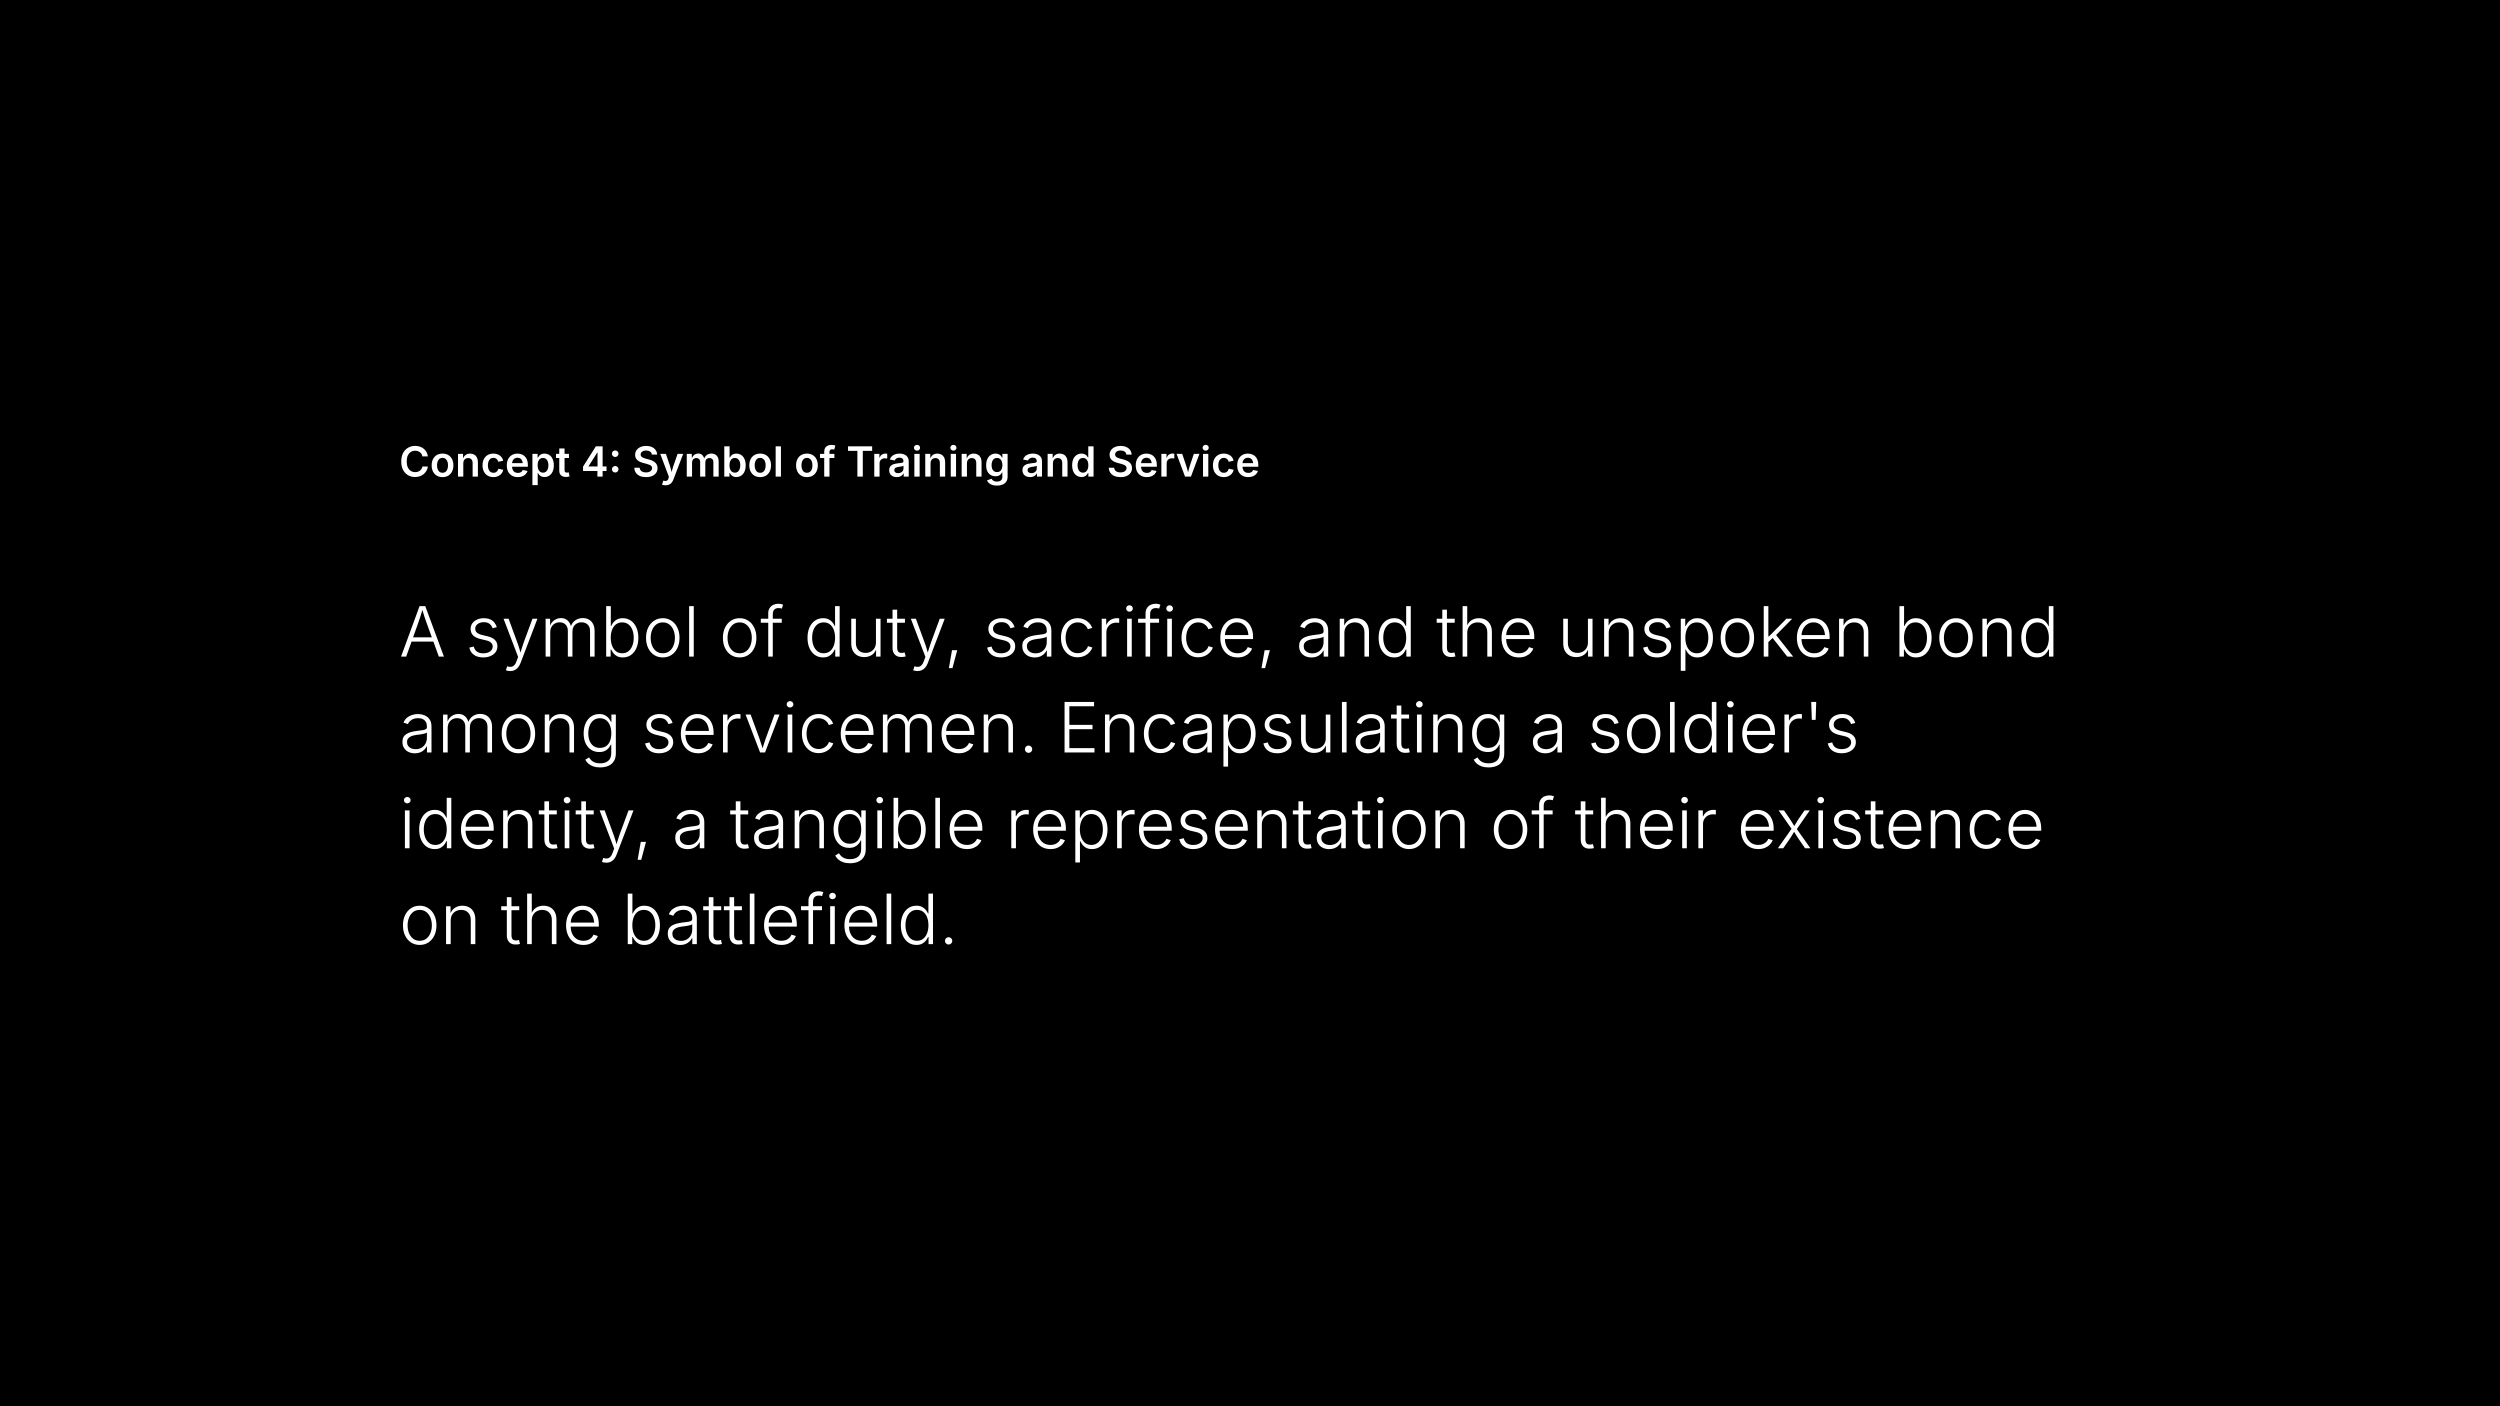 <?xml version="1.0" encoding="UTF-8"?> <svg xmlns:xlink="http://www.w3.org/1999/xlink" xmlns="http://www.w3.org/2000/svg" version="1.1" viewBox="0.0 0.0 960.0 540.0" fill="none" stroke="none" stroke-linecap="square" stroke-miterlimit="10"><rect x="0.0" y="0.0" width="960.0" height="540.0" fill="#808080" stroke="none"/><clipPath id="g2e583a8ef56_0_77.0"><path d="m0 0l960.0 0l0 540.0l-960.0 0l0 -540.0z" clip-rule="nonzero"></path></clipPath><g clip-path="url(#g2e583a8ef56_0_77.0)"><path fill="#000000" d="m0 0l960.0 0l0 540.0l-960.0 0z" fill-rule="evenodd"></path><path fill="#000000" fill-opacity="0.0" d="m144.268 158.661l671.465 0l0 222.677l-671.465 0z" fill-rule="evenodd"></path><path fill="#ffffff" d="m159.408 183.178q-1.531 0 -2.734 -0.703q-1.203 -0.719 -1.906 -2.047q-0.688 -1.344 -0.688 -3.219q0 -1.891 0.688 -3.219q0.703 -1.344 1.906 -2.047q1.219 -0.719 2.734 -0.719q0.953 0 1.781 0.266q0.828 0.266 1.484 0.797q0.656 0.516 1.078 1.266q0.422 0.75 0.562 1.703l-2.109 0q-0.094 -0.531 -0.344 -0.922q-0.25 -0.406 -0.625 -0.672q-0.359 -0.281 -0.828 -0.422q-0.453 -0.156 -0.969 -0.156q-0.953 0 -1.703 0.484q-0.734 0.484 -1.156 1.406q-0.406 0.906 -0.406 2.234q0 1.328 0.422 2.25q0.422 0.906 1.156 1.375q0.734 0.469 1.672 0.469q0.531 0 0.984 -0.141q0.469 -0.141 0.828 -0.422q0.375 -0.281 0.625 -0.672q0.25 -0.406 0.344 -0.922l2.109 0q-0.109 0.828 -0.516 1.562q-0.391 0.734 -1.031 1.297q-0.641 0.547 -1.484 0.859q-0.844 0.312 -1.875 0.312zm10.523 0.031q-1.281 0 -2.219 -0.562q-0.938 -0.578 -1.453 -1.594q-0.5 -1.016 -0.5 -2.359q0 -1.359 0.5 -2.375q0.516 -1.016 1.453 -1.578q0.938 -0.562 2.219 -0.562q1.281 0 2.219 0.562q0.938 0.562 1.438 1.578q0.516 1.016 0.516 2.375q0 1.344 -0.516 2.359q-0.5 1.016 -1.438 1.594q-0.938 0.562 -2.219 0.562zm0 -1.656q0.703 0 1.172 -0.375q0.484 -0.391 0.703 -1.031q0.234 -0.656 0.234 -1.453q0 -0.812 -0.234 -1.453q-0.219 -0.656 -0.703 -1.031q-0.469 -0.391 -1.172 -0.391q-0.719 0 -1.188 0.391q-0.453 0.375 -0.688 1.031q-0.234 0.641 -0.234 1.453q0 0.797 0.234 1.453q0.234 0.641 0.688 1.031q0.469 0.375 1.188 0.375zm7.977 -3.656l0 5.125l-2.031 0l0 -8.734l1.922 0l0.031 2.156l-0.156 0q0.359 -1.141 1.062 -1.703q0.719 -0.562 1.797 -0.562q0.891 0 1.562 0.391q0.672 0.375 1.047 1.109q0.375 0.734 0.375 1.781l0 5.562l-2.031 0l0 -5.25q0 -0.875 -0.453 -1.375q-0.453 -0.5 -1.25 -0.5q-0.547 0 -0.969 0.234q-0.422 0.234 -0.672 0.688q-0.234 0.453 -0.234 1.078zm11.555 5.312q-1.281 0 -2.219 -0.562q-0.938 -0.578 -1.453 -1.594q-0.5 -1.016 -0.5 -2.359q0 -1.359 0.5 -2.375q0.516 -1.016 1.453 -1.578q0.938 -0.562 2.219 -0.562q0.719 0 1.344 0.188q0.625 0.188 1.109 0.547q0.5 0.344 0.828 0.859q0.344 0.5 0.484 1.141l-1.906 0.406q-0.078 -0.344 -0.25 -0.609q-0.156 -0.281 -0.391 -0.469q-0.234 -0.203 -0.547 -0.312q-0.297 -0.109 -0.656 -0.109q-0.719 0 -1.188 0.391q-0.469 0.375 -0.703 1.016q-0.234 0.641 -0.234 1.469q0 0.797 0.234 1.453q0.234 0.641 0.703 1.031q0.469 0.375 1.188 0.375q0.375 0 0.672 -0.109q0.312 -0.109 0.547 -0.312q0.25 -0.203 0.406 -0.484q0.172 -0.297 0.25 -0.656l1.891 0.406q-0.141 0.656 -0.469 1.172q-0.328 0.516 -0.828 0.875q-0.5 0.359 -1.125 0.562q-0.625 0.203 -1.359 0.203zm9.383 0q-1.312 0 -2.266 -0.562q-0.953 -0.562 -1.469 -1.562q-0.5 -1.016 -0.5 -2.375q0 -1.359 0.5 -2.375q0.5 -1.016 1.422 -1.578q0.938 -0.578 2.188 -0.578q0.797 0 1.516 0.266q0.719 0.25 1.281 0.797q0.562 0.531 0.875 1.359q0.312 0.828 0.312 1.984l0 0.641l-7.141 0l0 -1.391l6.141 0l-0.953 0.406q0 -0.734 -0.234 -1.281q-0.219 -0.562 -0.672 -0.875q-0.453 -0.312 -1.125 -0.312q-0.672 0 -1.141 0.312q-0.469 0.312 -0.719 0.844q-0.234 0.531 -0.234 1.172l0 0.953q0 0.828 0.281 1.406q0.281 0.562 0.781 0.859q0.516 0.281 1.188 0.281q0.438 0 0.797 -0.125q0.375 -0.125 0.641 -0.375q0.266 -0.266 0.391 -0.625l1.875 0.375q-0.219 0.703 -0.734 1.234q-0.5 0.531 -1.266 0.828q-0.75 0.297 -1.734 0.297zm5.602 3.078l0 -12.0l1.984 0l0 1.438l0.141 0q0.156 -0.312 0.438 -0.672q0.297 -0.359 0.781 -0.609q0.5 -0.266 1.281 -0.266q1.016 0 1.828 0.516q0.812 0.516 1.281 1.516q0.484 1.0 0.484 2.453q0 1.438 -0.469 2.453q-0.469 1.0 -1.281 1.531q-0.812 0.531 -1.859 0.531q-0.734 0 -1.234 -0.25q-0.5 -0.266 -0.797 -0.625q-0.297 -0.359 -0.453 -0.672l-0.094 0l0 4.656l-2.031 0zm4.062 -4.781q0.688 0 1.141 -0.375q0.469 -0.375 0.703 -1.016q0.234 -0.641 0.234 -1.453q0 -0.812 -0.234 -1.453q-0.234 -0.641 -0.703 -1.0q-0.453 -0.359 -1.141 -0.359q-0.672 0 -1.141 0.359q-0.453 0.344 -0.688 0.969q-0.234 0.625 -0.234 1.484q0 0.844 0.234 1.484q0.234 0.641 0.703 1.0q0.469 0.359 1.125 0.359zm9.969 -7.219l0 1.594l-4.969 0l0 -1.594l4.969 0zm-3.719 -2.078l2.031 0l0 8.344q0 0.484 0.203 0.703q0.203 0.219 0.656 0.219q0.141 0 0.375 -0.031q0.234 -0.031 0.375 -0.062l0.312 1.562q-0.328 0.109 -0.688 0.156q-0.344 0.047 -0.672 0.047q-1.25 0 -1.922 -0.625q-0.672 -0.641 -0.672 -1.797l0 -8.516zm9.117 8.641l0 -1.656l4.938 -7.812l1.375 0l0 2.375l-0.828 0l-3.359 5.281l0 0.094l6.906 0l0 1.719l-9.031 0zm5.531 2.172l0 -2.672l0.047 -0.75l0 -8.219l1.953 0l0 11.641l-2.0 0zm6.828 -1.578q-0.516 0 -0.891 -0.359q-0.359 -0.375 -0.359 -0.906q0 -0.516 0.359 -0.875q0.375 -0.359 0.891 -0.359q0.531 0 0.891 0.359q0.375 0.359 0.375 0.875q0 0.531 -0.375 0.906q-0.359 0.359 -0.891 0.359zm0 -5.969q-0.516 0 -0.891 -0.359q-0.359 -0.375 -0.359 -0.906q0 -0.516 0.359 -0.875q0.375 -0.359 0.891 -0.359q0.531 0 0.891 0.359q0.375 0.359 0.375 0.875q0 0.531 -0.375 0.906q-0.359 0.359 -0.891 0.359zm11.852 7.734q-1.359 0 -2.359 -0.422q-0.984 -0.438 -1.547 -1.234q-0.562 -0.812 -0.609 -1.953l2.047 0q0.062 0.609 0.391 1.016q0.328 0.406 0.859 0.609q0.547 0.188 1.203 0.188q0.688 0 1.203 -0.203q0.531 -0.219 0.828 -0.594q0.297 -0.375 0.297 -0.875q0 -0.453 -0.266 -0.75q-0.25 -0.297 -0.734 -0.5q-0.469 -0.219 -1.094 -0.375l-1.328 -0.344q-1.453 -0.375 -2.281 -1.125q-0.812 -0.766 -0.812 -2.0q0 -1.031 0.547 -1.797q0.562 -0.781 1.516 -1.203q0.969 -0.422 2.188 -0.422q1.25 0 2.188 0.438q0.938 0.422 1.453 1.188q0.531 0.75 0.562 1.719l-2.031 0q-0.078 -0.75 -0.672 -1.156q-0.578 -0.422 -1.531 -0.422q-0.656 0 -1.125 0.203q-0.469 0.203 -0.734 0.547q-0.25 0.344 -0.25 0.781q0 0.484 0.297 0.797q0.312 0.312 0.766 0.5q0.453 0.188 0.922 0.312l1.094 0.281q0.641 0.156 1.25 0.422q0.609 0.25 1.094 0.641q0.5 0.391 0.781 0.953q0.297 0.562 0.297 1.328q0 1.016 -0.531 1.797q-0.516 0.781 -1.5 1.219q-0.984 0.438 -2.375 0.438zm6.141 2.938l0.469 -1.594l0.25 0.062q0.453 0.125 0.812 0.062q0.359 -0.047 0.594 -0.312q0.25 -0.25 0.359 -0.75l0.125 -0.562l-3.297 -8.766l2.172 0l1.594 4.75q0.281 0.844 0.453 1.688q0.188 0.828 0.406 1.703l-0.531 0q0.203 -0.875 0.406 -1.719q0.219 -0.844 0.5 -1.672l1.656 -4.75l2.141 0l-3.75 9.859q-0.266 0.703 -0.672 1.188q-0.391 0.5 -0.969 0.75q-0.578 0.266 -1.359 0.266q-0.438 0 -0.797 -0.062q-0.359 -0.062 -0.562 -0.141zm9.492 -3.125l0 -8.734l1.906 0l0.078 2.094l-0.141 0q0.188 -0.781 0.578 -1.266q0.391 -0.5 0.922 -0.734q0.531 -0.234 1.109 -0.234q0.938 0 1.516 0.594q0.594 0.594 0.828 1.75l-0.234 0q0.172 -0.781 0.609 -1.297q0.438 -0.531 1.031 -0.781q0.594 -0.266 1.281 -0.266q0.781 0 1.406 0.344q0.625 0.344 0.984 1.0q0.375 0.656 0.375 1.641l0 5.891l-2.031 0l0 -5.578q0 -0.812 -0.453 -1.188q-0.438 -0.375 -1.062 -0.375q-0.484 0 -0.844 0.219q-0.359 0.203 -0.547 0.578q-0.188 0.359 -0.188 0.859l0 5.484l-1.984 0l0 -5.672q0 -0.672 -0.422 -1.062q-0.406 -0.406 -1.062 -0.406q-0.438 0 -0.812 0.203q-0.375 0.203 -0.594 0.609q-0.219 0.391 -0.219 0.969l0 5.359l-2.031 0zm19.016 0.156q-0.734 0 -1.234 -0.25q-0.5 -0.266 -0.797 -0.625q-0.297 -0.359 -0.453 -0.672l-0.141 0l0 1.391l-1.984 0l0 -11.641l2.031 0l0 4.344l0.094 0q0.156 -0.312 0.438 -0.672q0.297 -0.359 0.781 -0.609q0.5 -0.266 1.281 -0.266q1.016 0 1.828 0.516q0.812 0.516 1.281 1.516q0.484 1.0 0.484 2.453q0 1.438 -0.469 2.453q-0.469 1.0 -1.281 1.531q-0.812 0.531 -1.859 0.531zm-0.547 -1.672q0.688 0 1.141 -0.375q0.469 -0.375 0.703 -1.016q0.234 -0.641 0.234 -1.453q0 -0.812 -0.234 -1.453q-0.234 -0.641 -0.703 -1.0q-0.453 -0.359 -1.141 -0.359q-0.672 0 -1.141 0.359q-0.453 0.344 -0.688 0.969q-0.234 0.625 -0.234 1.484q0 0.844 0.234 1.484q0.234 0.641 0.703 1.0q0.469 0.359 1.125 0.359zm9.719 1.703q-1.281 0 -2.219 -0.562q-0.938 -0.578 -1.453 -1.594q-0.5 -1.016 -0.5 -2.359q0 -1.359 0.5 -2.375q0.516 -1.016 1.453 -1.578q0.938 -0.562 2.219 -0.562q1.281 0 2.219 0.562q0.938 0.562 1.438 1.578q0.516 1.016 0.516 2.375q0 1.344 -0.516 2.359q-0.5 1.016 -1.438 1.594q-0.938 0.562 -2.219 0.562zm0 -1.656q0.703 0 1.172 -0.375q0.484 -0.391 0.703 -1.031q0.234 -0.656 0.234 -1.453q0 -0.812 -0.234 -1.453q-0.219 -0.656 -0.703 -1.031q-0.469 -0.391 -1.172 -0.391q-0.719 0 -1.188 0.391q-0.453 0.375 -0.688 1.031q-0.234 0.641 -0.234 1.453q0 0.797 0.234 1.453q0.234 0.641 0.688 1.031q0.469 0.375 1.188 0.375zm7.977 -10.172l0 11.641l-2.031 0l0 -11.641l2.031 0zm9.984 11.828q-1.281 0 -2.219 -0.562q-0.938 -0.578 -1.453 -1.594q-0.5 -1.016 -0.5 -2.359q0 -1.359 0.5 -2.375q0.516 -1.016 1.453 -1.578q0.938 -0.562 2.219 -0.562q1.281 0 2.219 0.562q0.938 0.562 1.438 1.578q0.516 1.016 0.516 2.375q0 1.344 -0.516 2.359q-0.5 1.016 -1.438 1.594q-0.938 0.562 -2.219 0.562zm0 -1.656q0.703 0 1.172 -0.375q0.484 -0.391 0.703 -1.031q0.234 -0.656 0.234 -1.453q0 -0.812 -0.234 -1.453q-0.219 -0.656 -0.703 -1.031q-0.469 -0.391 -1.172 -0.391q-0.719 0 -1.188 0.391q-0.453 0.375 -0.688 1.031q-0.234 0.641 -0.234 1.453q0 0.797 0.234 1.453q0.234 0.641 0.688 1.031q0.469 0.375 1.188 0.375zm10.539 -7.266l0 1.594l-5.516 0l0 -1.594l5.516 0zm-3.906 8.734l0 -9.578q0 -0.875 0.359 -1.453q0.359 -0.578 0.984 -0.859q0.625 -0.297 1.359 -0.297q0.547 0 0.953 0.094q0.422 0.078 0.609 0.141l-0.406 1.578q-0.141 -0.031 -0.328 -0.078q-0.188 -0.047 -0.453 -0.047q-0.562 0 -0.812 0.281q-0.25 0.281 -0.25 0.797l0 9.422l-2.016 0zm9.141 -9.891l0 -1.75l9.266 0l0 1.75l-3.594 0l0 9.891l-2.078 0l0 -9.891l-3.594 0zm10.078 9.891l0 -8.734l1.969 0l0 1.453l0.094 0q0.234 -0.75 0.812 -1.156q0.594 -0.422 1.344 -0.422q0.172 0 0.375 0.016q0.219 0.016 0.375 0.047l0 1.859q-0.125 -0.031 -0.406 -0.062q-0.281 -0.031 -0.562 -0.031q-0.562 0 -1.016 0.25q-0.438 0.234 -0.703 0.656q-0.25 0.422 -0.25 0.984l0 5.141l-2.031 0zm8.641 0.188q-0.828 0 -1.5 -0.297q-0.656 -0.312 -1.047 -0.891q-0.375 -0.594 -0.375 -1.453q0 -0.75 0.281 -1.234q0.281 -0.484 0.75 -0.766q0.469 -0.297 1.062 -0.438q0.594 -0.156 1.234 -0.219q0.766 -0.078 1.234 -0.141q0.484 -0.062 0.703 -0.203q0.219 -0.141 0.219 -0.438l0 -0.047q0 -0.422 -0.172 -0.719q-0.172 -0.312 -0.516 -0.469q-0.328 -0.156 -0.828 -0.156q-0.516 0 -0.891 0.156q-0.359 0.156 -0.594 0.406q-0.234 0.25 -0.344 0.531l-1.891 -0.375q0.266 -0.781 0.797 -1.281q0.547 -0.5 1.281 -0.75q0.75 -0.25 1.625 -0.25q0.625 0 1.25 0.141q0.625 0.141 1.141 0.484q0.531 0.344 0.844 0.922q0.328 0.578 0.328 1.453l0 5.844l-1.938 0l0 -1.203l-0.078 0q-0.203 0.359 -0.547 0.688q-0.328 0.312 -0.844 0.516q-0.5 0.188 -1.188 0.188zm0.531 -1.516q0.625 0 1.078 -0.25q0.469 -0.25 0.719 -0.656q0.25 -0.422 0.25 -0.906l0 -1.031q-0.094 0.078 -0.344 0.156q-0.234 0.062 -0.531 0.125q-0.281 0.047 -0.578 0.094q-0.281 0.031 -0.469 0.062q-0.453 0.062 -0.828 0.203q-0.359 0.141 -0.578 0.391q-0.203 0.25 -0.203 0.656q0 0.375 0.188 0.641q0.203 0.25 0.531 0.391q0.328 0.125 0.766 0.125zm6.219 1.328l0 -8.734l2.031 0l0 8.734l-2.031 0zm1.016 -9.969q-0.484 0 -0.828 -0.328q-0.344 -0.328 -0.344 -0.781q0 -0.469 0.344 -0.797q0.344 -0.328 0.828 -0.328q0.5 0 0.844 0.328q0.344 0.328 0.344 0.781q0 0.469 -0.344 0.797q-0.344 0.328 -0.844 0.328zm5.203 4.844l0 5.125l-2.031 0l0 -8.734l1.922 0l0.031 2.156l-0.156 0q0.359 -1.141 1.062 -1.703q0.719 -0.562 1.797 -0.562q0.891 0 1.562 0.391q0.672 0.375 1.047 1.109q0.375 0.734 0.375 1.781l0 5.562l-2.031 0l0 -5.25q0 -0.875 -0.453 -1.375q-0.453 -0.5 -1.25 -0.5q-0.547 0 -0.969 0.234q-0.422 0.234 -0.672 0.688q-0.234 0.453 -0.234 1.078zm7.758 5.125l0 -8.734l2.031 0l0 8.734l-2.031 0zm1.016 -9.969q-0.484 0 -0.828 -0.328q-0.344 -0.328 -0.344 -0.781q0 -0.469 0.344 -0.797q0.344 -0.328 0.828 -0.328q0.5 0 0.844 0.328q0.344 0.328 0.344 0.781q0 0.469 -0.344 0.797q-0.344 0.328 -0.844 0.328zm5.203 4.844l0 5.125l-2.031 0l0 -8.734l1.922 0l0.031 2.156l-0.156 0q0.359 -1.141 1.062 -1.703q0.719 -0.562 1.797 -0.562q0.891 0 1.562 0.391q0.672 0.375 1.047 1.109q0.375 0.734 0.375 1.781l0 5.562l-2.031 0l0 -5.25q0 -0.875 -0.453 -1.375q-0.453 -0.5 -1.25 -0.5q-0.547 0 -0.969 0.234q-0.422 0.234 -0.672 0.688q-0.234 0.453 -0.234 1.078zm11.523 8.578q-1.047 0 -1.828 -0.266q-0.766 -0.266 -1.266 -0.719q-0.5 -0.453 -0.719 -1.031l1.719 -0.625q0.141 0.25 0.391 0.5q0.25 0.266 0.656 0.422q0.406 0.172 1.047 0.172q0.938 0 1.5 -0.438q0.578 -0.438 0.578 -1.375l0 -1.656l-0.172 0q-0.141 0.312 -0.438 0.641q-0.281 0.328 -0.781 0.562q-0.484 0.219 -1.234 0.219q-1.0 0 -1.828 -0.469q-0.812 -0.469 -1.297 -1.406q-0.469 -0.953 -0.469 -2.375q0 -1.438 0.484 -2.422q0.484 -1.0 1.297 -1.516q0.812 -0.516 1.828 -0.516q0.766 0 1.266 0.266q0.5 0.25 0.797 0.609q0.297 0.359 0.453 0.672l0.109 0l0 -1.438l2.0 0l0 8.766q0 1.156 -0.531 1.922q-0.531 0.766 -1.453 1.125q-0.922 0.375 -2.109 0.375zm0.016 -5.188q0.672 0 1.125 -0.312q0.469 -0.328 0.703 -0.922q0.25 -0.609 0.25 -1.438q0 -0.828 -0.25 -1.453q-0.234 -0.625 -0.703 -0.969q-0.453 -0.344 -1.125 -0.344q-0.688 0 -1.156 0.359q-0.453 0.359 -0.688 0.984q-0.234 0.625 -0.234 1.422q0 0.797 0.234 1.406q0.234 0.594 0.703 0.938q0.469 0.328 1.141 0.328zm12.695 1.922q-0.828 0 -1.5 -0.297q-0.656 -0.312 -1.047 -0.891q-0.375 -0.594 -0.375 -1.453q0 -0.75 0.281 -1.234q0.281 -0.484 0.75 -0.766q0.469 -0.297 1.062 -0.438q0.594 -0.156 1.234 -0.219q0.766 -0.078 1.234 -0.141q0.484 -0.062 0.703 -0.203q0.219 -0.141 0.219 -0.438l0 -0.047q0 -0.422 -0.172 -0.719q-0.172 -0.312 -0.516 -0.469q-0.328 -0.156 -0.828 -0.156q-0.516 0 -0.891 0.156q-0.359 0.156 -0.594 0.406q-0.234 0.25 -0.344 0.531l-1.891 -0.375q0.266 -0.781 0.797 -1.281q0.547 -0.5 1.281 -0.75q0.75 -0.25 1.625 -0.25q0.625 0 1.25 0.141q0.625 0.141 1.141 0.484q0.531 0.344 0.844 0.922q0.328 0.578 0.328 1.453l0 5.844l-1.938 0l0 -1.203l-0.078 0q-0.203 0.359 -0.547 0.688q-0.328 0.312 -0.844 0.516q-0.5 0.188 -1.188 0.188zm0.531 -1.516q0.625 0 1.078 -0.25q0.469 -0.25 0.719 -0.656q0.25 -0.422 0.25 -0.906l0 -1.031q-0.094 0.078 -0.344 0.156q-0.234 0.062 -0.531 0.125q-0.281 0.047 -0.578 0.094q-0.281 0.031 -0.469 0.062q-0.453 0.062 -0.828 0.203q-0.359 0.141 -0.578 0.391q-0.203 0.25 -0.203 0.656q0 0.375 0.188 0.641q0.203 0.25 0.531 0.391q0.328 0.125 0.766 0.125zm8.25 -3.797l0 5.125l-2.031 0l0 -8.734l1.922 0l0.031 2.156l-0.156 0q0.359 -1.141 1.062 -1.703q0.719 -0.562 1.797 -0.562q0.891 0 1.562 0.391q0.672 0.375 1.047 1.109q0.375 0.734 0.375 1.781l0 5.562l-2.031 0l0 -5.25q0 -0.875 -0.453 -1.375q-0.453 -0.5 -1.25 -0.5q-0.547 0 -0.969 0.234q-0.422 0.234 -0.672 0.688q-0.234 0.453 -0.234 1.078zm10.977 5.281q-1.031 0 -1.844 -0.531q-0.812 -0.531 -1.281 -1.531q-0.469 -1.016 -0.469 -2.453q0 -1.453 0.469 -2.453q0.484 -1.0 1.297 -1.516q0.828 -0.516 1.828 -0.516q0.781 0 1.266 0.266q0.5 0.25 0.797 0.609q0.297 0.359 0.438 0.672l0.094 0l0 -4.344l2.031 0l0 11.641l-2.0 0l0 -1.391l-0.125 0q-0.156 0.312 -0.453 0.672q-0.297 0.359 -0.797 0.625q-0.484 0.25 -1.25 0.25zm0.562 -1.672q0.656 0 1.109 -0.359q0.469 -0.359 0.703 -1.0q0.25 -0.641 0.25 -1.484q0 -0.859 -0.234 -1.484q-0.234 -0.625 -0.703 -0.969q-0.469 -0.359 -1.125 -0.359q-0.688 0 -1.156 0.359q-0.453 0.359 -0.688 1.0q-0.234 0.641 -0.234 1.453q0 0.812 0.234 1.453q0.234 0.641 0.688 1.016q0.469 0.375 1.156 0.375zm14.422 1.703q-1.359 0 -2.359 -0.422q-0.984 -0.438 -1.547 -1.234q-0.562 -0.812 -0.609 -1.953l2.047 0q0.062 0.609 0.391 1.016q0.328 0.406 0.859 0.609q0.547 0.188 1.203 0.188q0.688 0 1.203 -0.203q0.531 -0.219 0.828 -0.594q0.297 -0.375 0.297 -0.875q0 -0.453 -0.266 -0.75q-0.25 -0.297 -0.734 -0.5q-0.469 -0.219 -1.094 -0.375l-1.328 -0.344q-1.453 -0.375 -2.281 -1.125q-0.812 -0.766 -0.812 -2.0q0 -1.031 0.547 -1.797q0.562 -0.781 1.516 -1.203q0.969 -0.422 2.188 -0.422q1.25 0 2.188 0.438q0.938 0.422 1.453 1.188q0.531 0.75 0.562 1.719l-2.031 0q-0.078 -0.75 -0.672 -1.156q-0.578 -0.422 -1.531 -0.422q-0.656 0 -1.125 0.203q-0.469 0.203 -0.734 0.547q-0.25 0.344 -0.25 0.781q0 0.484 0.297 0.797q0.312 0.312 0.766 0.5q0.453 0.188 0.922 0.312l1.094 0.281q0.641 0.156 1.25 0.422q0.609 0.25 1.094 0.641q0.5 0.391 0.781 0.953q0.297 0.562 0.297 1.328q0 1.016 -0.531 1.797q-0.516 0.781 -1.5 1.219q-0.984 0.438 -2.375 0.438zm10.078 0q-1.312 0 -2.266 -0.562q-0.953 -0.562 -1.469 -1.562q-0.5 -1.016 -0.5 -2.375q0 -1.359 0.5 -2.375q0.5 -1.016 1.422 -1.578q0.938 -0.578 2.188 -0.578q0.797 0 1.516 0.266q0.719 0.25 1.281 0.797q0.562 0.531 0.875 1.359q0.312 0.828 0.312 1.984l0 0.641l-7.141 0l0 -1.391l6.141 0l-0.953 0.406q0 -0.734 -0.234 -1.281q-0.219 -0.562 -0.672 -0.875q-0.453 -0.312 -1.125 -0.312q-0.672 0 -1.141 0.312q-0.469 0.312 -0.719 0.844q-0.234 0.531 -0.234 1.172l0 0.953q0 0.828 0.281 1.406q0.281 0.562 0.781 0.859q0.516 0.281 1.188 0.281q0.438 0 0.797 -0.125q0.375 -0.125 0.641 -0.375q0.266 -0.266 0.391 -0.625l1.875 0.375q-0.219 0.703 -0.734 1.234q-0.5 0.531 -1.266 0.828q-0.75 0.297 -1.734 0.297zm5.602 -0.188l0 -8.734l1.969 0l0 1.453l0.094 0q0.234 -0.75 0.812 -1.156q0.594 -0.422 1.344 -0.422q0.172 0 0.375 0.016q0.219 0.016 0.375 0.047l0 1.859q-0.125 -0.031 -0.406 -0.062q-0.281 -0.031 -0.562 -0.031q-0.562 0 -1.016 0.25q-0.438 0.234 -0.703 0.656q-0.25 0.422 -0.25 0.984l0 5.141l-2.031 0zm9.086 0l-3.25 -8.734l2.172 0l1.594 4.75q0.281 0.828 0.484 1.672q0.203 0.844 0.406 1.719l-0.5 0q0.219 -0.875 0.406 -1.719q0.203 -0.844 0.484 -1.672l1.578 -4.75l2.156 0l-3.266 8.734l-2.266 0zm6.906 0l0 -8.734l2.031 0l0 8.734l-2.031 0zm1.016 -9.969q-0.484 0 -0.828 -0.328q-0.344 -0.328 -0.344 -0.781q0 -0.469 0.344 -0.797q0.344 -0.328 0.828 -0.328q0.5 0 0.844 0.328q0.344 0.328 0.344 0.781q0 0.469 -0.344 0.797q-0.344 0.328 -0.844 0.328zm6.969 10.156q-1.281 0 -2.219 -0.562q-0.938 -0.578 -1.453 -1.594q-0.5 -1.016 -0.5 -2.359q0 -1.359 0.5 -2.375q0.516 -1.016 1.453 -1.578q0.938 -0.562 2.219 -0.562q0.719 0 1.344 0.188q0.625 0.188 1.109 0.547q0.5 0.344 0.828 0.859q0.344 0.5 0.484 1.141l-1.906 0.406q-0.078 -0.344 -0.25 -0.609q-0.156 -0.281 -0.391 -0.469q-0.234 -0.203 -0.547 -0.312q-0.297 -0.109 -0.656 -0.109q-0.719 0 -1.188 0.391q-0.469 0.375 -0.703 1.016q-0.234 0.641 -0.234 1.469q0 0.797 0.234 1.453q0.234 0.641 0.703 1.031q0.469 0.375 1.188 0.375q0.375 0 0.672 -0.109q0.312 -0.109 0.547 -0.312q0.25 -0.203 0.406 -0.484q0.172 -0.297 0.25 -0.656l1.891 0.406q-0.141 0.656 -0.469 1.172q-0.328 0.516 -0.828 0.875q-0.5 0.359 -1.125 0.562q-0.625 0.203 -1.359 0.203zm9.383 0q-1.312 0 -2.266 -0.562q-0.953 -0.562 -1.469 -1.562q-0.5 -1.016 -0.5 -2.375q0 -1.359 0.5 -2.375q0.5 -1.016 1.422 -1.578q0.938 -0.578 2.188 -0.578q0.797 0 1.516 0.266q0.719 0.25 1.281 0.797q0.562 0.531 0.875 1.359q0.312 0.828 0.312 1.984l0 0.641l-7.141 0l0 -1.391l6.141 0l-0.953 0.406q0 -0.734 -0.234 -1.281q-0.219 -0.562 -0.672 -0.875q-0.453 -0.312 -1.125 -0.312q-0.672 0 -1.141 0.312q-0.469 0.312 -0.719 0.844q-0.234 0.531 -0.234 1.172l0 0.953q0 0.828 0.281 1.406q0.281 0.562 0.781 0.859q0.516 0.281 1.188 0.281q0.438 0 0.797 -0.125q0.375 -0.125 0.641 -0.375q0.266 -0.266 0.391 -0.625l1.875 0.375q-0.219 0.703 -0.734 1.234q-0.5 0.531 -1.266 0.828q-0.75 0.297 -1.734 0.297z" fill-rule="nonzero"></path><path fill="#ffffff" d="m154.002 252.141l7.109 -19.391l2.188 0l7.172 19.391l-1.953 0l-4.609 -12.672q-0.391 -1.062 -0.859 -2.469q-0.453 -1.422 -1.047 -3.406l0.391 0q-0.594 2.0 -1.062 3.438q-0.469 1.438 -0.828 2.438l-4.531 12.672l-1.969 0zm3.312 -5.766l0 -1.641l9.859 0l0 1.641l-9.859 0zm28.258 6.078q-1.438 0 -2.547 -0.438q-1.094 -0.438 -1.812 -1.266q-0.719 -0.844 -0.984 -2.078l1.703 -0.391q0.312 1.312 1.234 1.953q0.938 0.641 2.375 0.641q1.656 0 2.656 -0.734q1.0 -0.75 1.0 -1.859q0 -0.875 -0.594 -1.453q-0.594 -0.594 -1.781 -0.891l-2.375 -0.562q-1.875 -0.453 -2.812 -1.422q-0.922 -0.969 -0.922 -2.453q0 -1.219 0.656 -2.141q0.656 -0.922 1.812 -1.438q1.156 -0.531 2.625 -0.531q1.375 0 2.359 0.422q1.0 0.422 1.641 1.203q0.641 0.766 0.969 1.812l-1.609 0.422q-0.344 -1.0 -1.141 -1.656q-0.781 -0.672 -2.203 -0.672q-1.453 0 -2.391 0.703q-0.938 0.688 -0.938 1.781q0 0.922 0.625 1.516q0.641 0.578 1.984 0.906l2.219 0.531q1.859 0.453 2.766 1.422q0.922 0.953 0.922 2.406q0 1.25 -0.688 2.219q-0.688 0.953 -1.922 1.5q-1.234 0.547 -2.828 0.547zm8.695 4.938l0.484 -1.547l0.203 0.078q0.766 0.234 1.406 0.125q0.641 -0.094 1.141 -0.625q0.516 -0.531 0.875 -1.578l0.578 -1.594l-5.594 -14.656l1.938 0l3.359 9.141q0.469 1.25 0.812 2.484q0.344 1.234 0.703 2.422l-0.625 0q0.375 -1.188 0.734 -2.422q0.359 -1.25 0.812 -2.484l3.375 -9.141l1.906 0l-6.453 16.922q-0.406 1.078 -0.984 1.781q-0.578 0.703 -1.328 1.047q-0.734 0.344 -1.672 0.344q-0.531 0 -0.969 -0.094q-0.438 -0.094 -0.703 -0.203zm15.247 -5.25l0 -14.547l1.719 0l0.016 3.312l-0.188 0q0.297 -1.219 0.953 -2.0q0.672 -0.781 1.562 -1.172q0.891 -0.391 1.828 -0.391q1.594 0 2.625 0.984q1.047 0.984 1.328 2.656l-0.281 0q0.266 -1.125 0.938 -1.938q0.672 -0.812 1.641 -1.25q0.984 -0.453 2.141 -0.453q1.312 0 2.328 0.562q1.016 0.562 1.609 1.688q0.594 1.109 0.594 2.75l0 9.797l-1.75 0l0 -9.75q0 -1.75 -0.938 -2.578q-0.938 -0.844 -2.312 -0.844q-1.031 0 -1.828 0.453q-0.797 0.438 -1.25 1.25q-0.438 0.797 -0.438 1.875l0 9.594l-1.766 0l0 -9.906q0 -1.516 -0.875 -2.391q-0.875 -0.875 -2.281 -0.875q-0.969 0 -1.797 0.453q-0.812 0.453 -1.312 1.312q-0.484 0.844 -0.484 2.047l0 9.359l-1.781 0zm29.65 0.312q-1.312 0 -2.203 -0.469q-0.891 -0.484 -1.438 -1.188q-0.531 -0.703 -0.828 -1.375l-0.203 0l0 2.719l-1.719 0l0 -19.391l1.781 0l0 7.641l0.141 0q0.281 -0.672 0.812 -1.359q0.547 -0.688 1.422 -1.156q0.891 -0.484 2.234 -0.484q1.781 0 3.109 0.938q1.344 0.938 2.094 2.641q0.766 1.688 0.766 3.938q0 2.266 -0.75 3.969q-0.75 1.688 -2.094 2.641q-1.328 0.938 -3.125 0.938zm-0.234 -1.594q1.422 0 2.406 -0.797q0.984 -0.797 1.5 -2.141q0.516 -1.359 0.516 -3.031q0 -1.672 -0.516 -3.0q-0.5 -1.328 -1.5 -2.109q-0.984 -0.781 -2.406 -0.781q-1.406 0 -2.391 0.75q-0.984 0.75 -1.5 2.078q-0.516 1.328 -0.516 3.062q0 1.734 0.516 3.078q0.531 1.344 1.5 2.125q0.984 0.766 2.391 0.766zm15.58 1.594q-1.906 0 -3.359 -0.953q-1.438 -0.953 -2.266 -2.656q-0.812 -1.703 -0.812 -3.906q0 -2.234 0.812 -3.922q0.828 -1.703 2.266 -2.656q1.453 -0.969 3.359 -0.969q1.875 0 3.328 0.969q1.453 0.953 2.266 2.656q0.828 1.688 0.828 3.922q0 2.203 -0.812 3.906q-0.812 1.703 -2.266 2.656q-1.453 0.953 -3.344 0.953zm0 -1.594q1.484 0 2.531 -0.812q1.047 -0.812 1.578 -2.141q0.547 -1.344 0.547 -2.969q0 -1.625 -0.547 -2.969q-0.547 -1.344 -1.594 -2.156q-1.031 -0.812 -2.516 -0.812q-1.484 0 -2.531 0.812q-1.031 0.812 -1.578 2.156q-0.547 1.344 -0.547 2.969q0 1.625 0.531 2.969q0.547 1.328 1.578 2.141q1.047 0.812 2.547 0.812zm11.895 -18.109l0 19.391l-1.781 0l0 -19.391l1.781 0zm17.625 19.703q-1.906 0 -3.359 -0.953q-1.438 -0.953 -2.266 -2.656q-0.812 -1.703 -0.812 -3.906q0 -2.234 0.812 -3.922q0.828 -1.703 2.266 -2.656q1.453 -0.969 3.359 -0.969q1.875 0 3.328 0.969q1.453 0.953 2.266 2.656q0.828 1.688 0.828 3.922q0 2.203 -0.812 3.906q-0.812 1.703 -2.266 2.656q-1.453 0.953 -3.344 0.953zm0 -1.594q1.484 0 2.531 -0.812q1.047 -0.812 1.578 -2.141q0.547 -1.344 0.547 -2.969q0 -1.625 -0.547 -2.969q-0.547 -1.344 -1.594 -2.156q-1.031 -0.812 -2.516 -0.812q-1.484 0 -2.531 0.812q-1.031 0.812 -1.578 2.156q-0.547 1.344 -0.547 2.969q0 1.625 0.531 2.969q0.547 1.328 1.578 2.141q1.047 0.812 2.547 0.812zm16.16 -13.266l0 1.531l-8.047 0l0 -1.531l8.047 0zm-5.188 14.547l0 -16.641q0 -1.172 0.531 -1.984q0.531 -0.828 1.391 -1.25q0.875 -0.422 1.875 -0.422q0.688 0 1.172 0.125q0.484 0.109 0.734 0.219l-0.484 1.516q-0.219 -0.078 -0.516 -0.141q-0.281 -0.062 -0.734 -0.062q-1.078 0 -1.656 0.609q-0.562 0.609 -0.562 1.75l0 16.281l-1.75 0zm21.046 0.312q-1.781 0 -3.125 -0.938q-1.344 -0.953 -2.094 -2.641q-0.75 -1.703 -0.75 -3.969q0 -2.25 0.75 -3.938q0.766 -1.703 2.109 -2.641q1.344 -0.938 3.109 -0.938q1.328 0 2.219 0.484q0.891 0.469 1.422 1.156q0.547 0.688 0.828 1.359l0.141 0l0 -7.641l1.766 0l0 19.391l-1.703 0l0 -2.719l-0.203 0q-0.281 0.672 -0.828 1.375q-0.547 0.703 -1.438 1.188q-0.875 0.469 -2.203 0.469zm0.234 -1.594q1.406 0 2.375 -0.766q0.984 -0.781 1.5 -2.125q0.516 -1.344 0.516 -3.078q0 -1.734 -0.516 -3.062q-0.516 -1.328 -1.5 -2.078q-0.969 -0.75 -2.375 -0.75q-1.422 0 -2.422 0.781q-0.984 0.781 -1.5 2.109q-0.5 1.328 -0.5 3.0q0 1.672 0.516 3.031q0.516 1.344 1.5 2.141q1.0 0.797 2.406 0.797zm15.58 1.469q-1.469 0 -2.594 -0.609q-1.125 -0.625 -1.766 -1.812q-0.625 -1.188 -0.625 -2.906l0 -9.406l1.781 0l0 9.281q0 1.781 1.0 2.812q1.0 1.031 2.672 1.031q1.156 0 2.062 -0.484q0.906 -0.484 1.438 -1.406q0.531 -0.922 0.531 -2.172l0 -9.062l1.766 0l0 14.547l-1.719 0l0 -3.391l0.266 0q-0.594 1.922 -1.891 2.75q-1.281 0.828 -2.922 0.828zm15.634 -14.734l0 1.531l-6.922 0l0 -1.531l6.922 0zm-4.766 -3.469l1.781 0l0 14.578q0 1.078 0.469 1.594q0.484 0.5 1.484 0.406q0.172 0 0.438 -0.047q0.266 -0.047 0.5 -0.109l0.375 1.531q-0.297 0.094 -0.641 0.141q-0.344 0.047 -0.688 0.062q-1.75 0.125 -2.734 -0.812q-0.984 -0.953 -0.984 -2.641l0 -14.703zm7.934 23.266l0.484 -1.547l0.203 0.078q0.766 0.234 1.406 0.125q0.641 -0.094 1.141 -0.625q0.516 -0.531 0.875 -1.578l0.578 -1.594l-5.594 -14.656l1.938 0l3.359 9.141q0.469 1.25 0.812 2.484q0.344 1.234 0.703 2.422l-0.625 0q0.375 -1.188 0.734 -2.422q0.359 -1.25 0.812 -2.484l3.375 -9.141l1.906 0l-6.453 16.922q-0.406 1.078 -0.984 1.781q-0.578 0.703 -1.328 1.047q-0.734 0.344 -1.672 0.344q-0.531 0 -0.969 -0.094q-0.438 -0.094 -0.703 -0.203zm13.7 -0.828l1.203 -6.875l2.0 0l-1.828 6.875l-1.375 0zm20.036 -4.109q-1.438 0 -2.547 -0.438q-1.094 -0.438 -1.812 -1.266q-0.719 -0.844 -0.984 -2.078l1.703 -0.391q0.312 1.312 1.234 1.953q0.938 0.641 2.375 0.641q1.656 0 2.656 -0.734q1.0 -0.75 1.0 -1.859q0 -0.875 -0.594 -1.453q-0.594 -0.594 -1.781 -0.891l-2.375 -0.562q-1.875 -0.453 -2.812 -1.422q-0.922 -0.969 -0.922 -2.453q0 -1.219 0.656 -2.141q0.656 -0.922 1.812 -1.438q1.156 -0.531 2.625 -0.531q1.375 0 2.359 0.422q1.0 0.422 1.641 1.203q0.641 0.766 0.969 1.812l-1.609 0.422q-0.344 -1.0 -1.141 -1.656q-0.781 -0.672 -2.203 -0.672q-1.453 0 -2.391 0.703q-0.938 0.688 -0.938 1.781q0 0.922 0.625 1.516q0.641 0.578 1.984 0.906l2.219 0.531q1.859 0.453 2.766 1.422q0.922 0.953 0.922 2.406q0 1.25 -0.688 2.219q-0.688 0.953 -1.922 1.5q-1.234 0.547 -2.828 0.547zm12.945 0.016q-1.328 0 -2.422 -0.5q-1.078 -0.516 -1.719 -1.5q-0.641 -1.0 -0.641 -2.406q0 -1.078 0.391 -1.812q0.406 -0.734 1.156 -1.203q0.766 -0.484 1.781 -0.75q1.031 -0.281 2.266 -0.438q1.203 -0.156 2.047 -0.266q0.859 -0.109 1.297 -0.359q0.453 -0.25 0.453 -0.797l0 -0.328q0 -0.984 -0.406 -1.688q-0.391 -0.703 -1.156 -1.078q-0.75 -0.375 -1.844 -0.375q-1.031 0 -1.812 0.328q-0.781 0.312 -1.297 0.828q-0.516 0.516 -0.766 1.125l-1.703 -0.578q0.484 -1.188 1.359 -1.891q0.875 -0.719 1.969 -1.047q1.094 -0.344 2.203 -0.344q0.859 0 1.766 0.234q0.922 0.219 1.703 0.766q0.781 0.531 1.266 1.484q0.484 0.938 0.484 2.391l0 9.875l-1.734 0l0 -2.297l-0.125 0q-0.312 0.656 -0.938 1.266q-0.609 0.609 -1.5 0.984q-0.891 0.375 -2.078 0.375zm0.266 -1.578q1.328 0 2.297 -0.578q0.984 -0.594 1.516 -1.578q0.531 -1.0 0.531 -2.172l0 -2.078q-0.188 0.188 -0.641 0.328q-0.438 0.141 -1.0 0.25q-0.562 0.109 -1.141 0.188q-0.578 0.078 -1.0 0.125q-1.219 0.141 -2.078 0.469q-0.859 0.328 -1.312 0.891q-0.453 0.547 -0.453 1.406q0 0.875 0.422 1.484q0.438 0.609 1.172 0.938q0.75 0.328 1.688 0.328zm16.236 1.516q-1.906 0 -3.359 -0.938q-1.438 -0.953 -2.266 -2.641q-0.812 -1.703 -0.812 -3.891q0 -2.25 0.812 -3.938q0.828 -1.703 2.266 -2.656q1.453 -0.953 3.359 -0.953q1.094 0 2.016 0.328q0.938 0.328 1.641 0.875q0.719 0.531 1.188 1.188q0.484 0.656 0.703 1.328l-1.672 0.516q-0.125 -0.406 -0.438 -0.859q-0.312 -0.453 -0.797 -0.859q-0.484 -0.406 -1.156 -0.656q-0.656 -0.25 -1.484 -0.25q-1.484 0 -2.531 0.812q-1.031 0.797 -1.578 2.141q-0.547 1.344 -0.547 2.984q0 1.609 0.547 2.953q0.547 1.328 1.578 2.141q1.047 0.797 2.531 0.797q0.844 0 1.516 -0.25q0.672 -0.266 1.172 -0.672q0.516 -0.422 0.828 -0.891q0.312 -0.484 0.422 -0.891l1.672 0.516q-0.219 0.672 -0.703 1.344q-0.469 0.656 -1.203 1.219q-0.734 0.547 -1.672 0.875q-0.938 0.328 -2.031 0.328zm9.216 -0.266l0 -14.547l1.719 0l0 2.266l0.141 0q0.438 -1.125 1.516 -1.797q1.078 -0.672 2.438 -0.672q0.219 0 0.469 0.016q0.25 0 0.422 0.016l0 1.766q-0.078 -0.031 -0.391 -0.062q-0.297 -0.031 -0.641 -0.031q-1.125 0 -2.016 0.484q-0.875 0.484 -1.375 1.328q-0.5 0.828 -0.5 1.906l0 9.328l-1.781 0zm9.749 0l0 -14.547l1.781 0l0 14.547l-1.781 0zm0.906 -17.25q-0.531 0 -0.906 -0.359q-0.375 -0.359 -0.375 -0.875q0 -0.516 0.375 -0.875q0.375 -0.359 0.906 -0.359q0.531 0 0.906 0.359q0.391 0.359 0.391 0.875q0 0.516 -0.391 0.875q-0.375 0.359 -0.906 0.359zm11.362 2.703l0 1.531l-8.047 0l0 -1.531l8.047 0zm-5.188 14.547l0 -16.641q0 -1.172 0.531 -1.984q0.531 -0.828 1.391 -1.25q0.875 -0.422 1.875 -0.422q0.688 0 1.172 0.125q0.484 0.109 0.734 0.219l-0.484 1.516q-0.219 -0.078 -0.516 -0.141q-0.281 -0.062 -0.734 -0.062q-1.078 0 -1.656 0.609q-0.562 0.609 -0.562 1.75l0 16.281l-1.75 0zm8.33 0l0 -14.547l1.781 0l0 14.547l-1.781 0zm0.906 -17.25q-0.531 0 -0.906 -0.359q-0.375 -0.359 -0.375 -0.875q0 -0.516 0.375 -0.875q0.375 -0.359 0.906 -0.359q0.531 0 0.906 0.359q0.391 0.359 0.391 0.875q0 0.516 -0.391 0.875q-0.375 0.359 -0.906 0.359zm11.003 17.516q-1.906 0 -3.359 -0.938q-1.438 -0.953 -2.266 -2.641q-0.812 -1.703 -0.812 -3.891q0 -2.25 0.812 -3.938q0.828 -1.703 2.266 -2.656q1.453 -0.953 3.359 -0.953q1.094 0 2.016 0.328q0.938 0.328 1.641 0.875q0.719 0.531 1.188 1.188q0.484 0.656 0.703 1.328l-1.672 0.516q-0.125 -0.406 -0.438 -0.859q-0.312 -0.453 -0.797 -0.859q-0.484 -0.406 -1.156 -0.656q-0.656 -0.25 -1.484 -0.25q-1.484 0 -2.531 0.812q-1.031 0.797 -1.578 2.141q-0.547 1.344 -0.547 2.984q0 1.609 0.547 2.953q0.547 1.328 1.578 2.141q1.047 0.797 2.531 0.797q0.844 0 1.516 -0.25q0.672 -0.266 1.172 -0.672q0.516 -0.422 0.828 -0.891q0.312 -0.484 0.422 -0.891l1.672 0.516q-0.219 0.672 -0.703 1.344q-0.469 0.656 -1.203 1.219q-0.734 0.547 -1.672 0.875q-0.938 0.328 -2.031 0.328zm15.122 0.047q-2.047 0 -3.547 -0.953q-1.484 -0.953 -2.297 -2.641q-0.812 -1.703 -0.812 -3.906q0 -2.203 0.797 -3.906q0.812 -1.703 2.25 -2.672q1.438 -0.984 3.328 -0.984q1.203 0 2.312 0.438q1.109 0.438 1.984 1.328q0.891 0.891 1.391 2.266q0.516 1.359 0.516 3.203l0 0.781l-11.422 0l0 -1.531l10.469 0l-0.812 0.578q0 -1.562 -0.531 -2.797q-0.531 -1.25 -1.531 -1.953q-0.984 -0.719 -2.375 -0.719q-1.375 0 -2.406 0.734q-1.031 0.719 -1.625 1.922q-0.578 1.188 -0.578 2.625l0 0.906q0 1.703 0.594 3.0q0.609 1.281 1.703 1.984q1.109 0.703 2.609 0.703q1.016 0 1.781 -0.312q0.781 -0.328 1.297 -0.859q0.531 -0.547 0.797 -1.188l1.672 0.531q-0.328 0.906 -1.078 1.688q-0.75 0.781 -1.891 1.266q-1.125 0.469 -2.594 0.469zm9.168 4.109l1.203 -6.875l2.0 0l-1.828 6.875l-1.375 0zm19.223 -4.094q-1.328 0 -2.422 -0.5q-1.078 -0.516 -1.719 -1.5q-0.641 -1.0 -0.641 -2.406q0 -1.078 0.391 -1.812q0.406 -0.734 1.156 -1.203q0.766 -0.484 1.781 -0.75q1.031 -0.281 2.266 -0.438q1.203 -0.156 2.047 -0.266q0.859 -0.109 1.297 -0.359q0.453 -0.25 0.453 -0.797l0 -0.328q0 -0.984 -0.406 -1.688q-0.391 -0.703 -1.156 -1.078q-0.75 -0.375 -1.844 -0.375q-1.031 0 -1.812 0.328q-0.781 0.312 -1.297 0.828q-0.516 0.516 -0.766 1.125l-1.703 -0.578q0.484 -1.188 1.359 -1.891q0.875 -0.719 1.969 -1.047q1.094 -0.344 2.203 -0.344q0.859 0 1.766 0.234q0.922 0.219 1.703 0.766q0.781 0.531 1.266 1.484q0.484 0.938 0.484 2.391l0 9.875l-1.734 0l0 -2.297l-0.125 0q-0.312 0.656 -0.938 1.266q-0.609 0.609 -1.5 0.984q-0.891 0.375 -2.078 0.375zm0.266 -1.578q1.328 0 2.297 -0.578q0.984 -0.594 1.516 -1.578q0.531 -1.0 0.531 -2.172l0 -2.078q-0.188 0.188 -0.641 0.328q-0.438 0.141 -1.0 0.25q-0.562 0.109 -1.141 0.188q-0.578 0.078 -1.0 0.125q-1.219 0.141 -2.078 0.469q-0.859 0.328 -1.312 0.891q-0.453 0.547 -0.453 1.406q0 0.875 0.422 1.484q0.438 0.609 1.172 0.938q0.75 0.328 1.688 0.328zm12.33 -7.828l0 9.078l-1.781 0l0 -14.547l1.719 0l0 3.391l-0.266 0q0.594 -1.906 1.875 -2.75q1.281 -0.844 2.938 -0.844q1.484 0 2.594 0.625q1.125 0.609 1.75 1.797q0.625 1.188 0.625 2.922l0 9.406l-1.75 0l0 -9.281q0 -1.781 -1.0 -2.812q-1.0 -1.047 -2.688 -1.047q-1.141 0 -2.062 0.5q-0.906 0.484 -1.438 1.406q-0.516 0.906 -0.516 2.156zm19.121 9.391q-1.781 0 -3.125 -0.938q-1.344 -0.953 -2.094 -2.641q-0.75 -1.703 -0.75 -3.969q0 -2.25 0.75 -3.938q0.766 -1.703 2.109 -2.641q1.344 -0.938 3.109 -0.938q1.328 0 2.219 0.484q0.891 0.469 1.422 1.156q0.547 0.688 0.828 1.359l0.141 0l0 -7.641l1.766 0l0 19.391l-1.703 0l0 -2.719l-0.203 0q-0.281 0.672 -0.828 1.375q-0.547 0.703 -1.438 1.188q-0.875 0.469 -2.203 0.469zm0.234 -1.594q1.406 0 2.375 -0.766q0.984 -0.781 1.5 -2.125q0.516 -1.344 0.516 -3.078q0 -1.734 -0.516 -3.062q-0.516 -1.328 -1.5 -2.078q-0.969 -0.75 -2.375 -0.75q-1.422 0 -2.422 0.781q-0.984 0.781 -1.5 2.109q-0.5 1.328 -0.5 3.0q0 1.672 0.516 3.031q0.516 1.344 1.5 2.141q1.0 0.797 2.406 0.797zm23.014 -13.266l0 1.531l-6.922 0l0 -1.531l6.922 0zm-4.766 -3.469l1.781 0l0 14.578q0 1.078 0.469 1.594q0.484 0.5 1.484 0.406q0.172 0 0.438 -0.047q0.266 -0.047 0.5 -0.109l0.375 1.531q-0.297 0.094 -0.641 0.141q-0.344 0.047 -0.688 0.062q-1.75 0.125 -2.734 -0.812q-0.984 -0.953 -0.984 -2.641l0 -14.703zm9.578 8.938l0 9.078l-1.781 0l0 -19.391l1.781 0l0 8.234l-0.328 0q0.594 -1.906 1.875 -2.75q1.281 -0.844 2.938 -0.844q1.484 0 2.594 0.625q1.125 0.609 1.75 1.797q0.641 1.188 0.641 2.922l0 9.406l-1.766 0l0 -9.281q0 -1.781 -1.0 -2.812q-1.0 -1.047 -2.688 -1.047q-1.141 0 -2.062 0.5q-0.906 0.484 -1.438 1.406q-0.516 0.906 -0.516 2.156zm19.822 9.391q-2.047 0 -3.547 -0.953q-1.484 -0.953 -2.297 -2.641q-0.812 -1.703 -0.812 -3.906q0 -2.203 0.797 -3.906q0.812 -1.703 2.25 -2.672q1.438 -0.984 3.328 -0.984q1.203 0 2.312 0.438q1.109 0.438 1.984 1.328q0.891 0.891 1.391 2.266q0.516 1.359 0.516 3.203l0 0.781l-11.422 0l0 -1.531l10.469 0l-0.812 0.578q0 -1.562 -0.531 -2.797q-0.531 -1.25 -1.531 -1.953q-0.984 -0.719 -2.375 -0.719q-1.375 0 -2.406 0.734q-1.031 0.719 -1.625 1.922q-0.578 1.188 -0.578 2.625l0 0.906q0 1.703 0.594 3.0q0.609 1.281 1.703 1.984q1.109 0.703 2.609 0.703q1.016 0 1.781 -0.312q0.781 -0.328 1.297 -0.859q0.531 -0.547 0.797 -1.188l1.672 0.531q-0.328 0.906 -1.078 1.688q-0.75 0.781 -1.891 1.266q-1.125 0.469 -2.594 0.469zm22.025 -0.125q-1.469 0 -2.594 -0.609q-1.125 -0.625 -1.766 -1.812q-0.625 -1.188 -0.625 -2.906l0 -9.406l1.781 0l0 9.281q0 1.781 1.0 2.812q1.0 1.031 2.672 1.031q1.156 0 2.062 -0.484q0.906 -0.484 1.438 -1.406q0.531 -0.922 0.531 -2.172l0 -9.062l1.766 0l0 14.547l-1.719 0l0 -3.391l0.266 0q-0.594 1.922 -1.891 2.75q-1.281 0.828 -2.922 0.828zm12.494 -9.266l0 9.078l-1.781 0l0 -14.547l1.719 0l0 3.391l-0.266 0q0.594 -1.906 1.875 -2.75q1.281 -0.844 2.938 -0.844q1.484 0 2.594 0.625q1.125 0.609 1.75 1.797q0.625 1.188 0.625 2.922l0 9.406l-1.75 0l0 -9.281q0 -1.781 -1.0 -2.812q-1.0 -1.047 -2.688 -1.047q-1.141 0 -2.062 0.5q-0.906 0.484 -1.438 1.406q-0.516 0.906 -0.516 2.156zm18.543 9.391q-1.438 0 -2.547 -0.438q-1.094 -0.438 -1.812 -1.266q-0.719 -0.844 -0.984 -2.078l1.703 -0.391q0.312 1.312 1.234 1.953q0.938 0.641 2.375 0.641q1.656 0 2.656 -0.734q1.0 -0.75 1.0 -1.859q0 -0.875 -0.594 -1.453q-0.594 -0.594 -1.781 -0.891l-2.375 -0.562q-1.875 -0.453 -2.812 -1.422q-0.922 -0.969 -0.922 -2.453q0 -1.219 0.656 -2.141q0.656 -0.922 1.812 -1.438q1.156 -0.531 2.625 -0.531q1.375 0 2.359 0.422q1.0 0.422 1.641 1.203q0.641 0.766 0.969 1.812l-1.609 0.422q-0.344 -1.0 -1.141 -1.656q-0.781 -0.672 -2.203 -0.672q-1.453 0 -2.391 0.703q-0.938 0.688 -0.938 1.781q0 0.922 0.625 1.516q0.641 0.578 1.984 0.906l2.219 0.531q1.859 0.453 2.766 1.422q0.922 0.953 0.922 2.406q0 1.25 -0.688 2.219q-0.688 0.953 -1.922 1.5q-1.234 0.547 -2.828 0.547zm9.117 5.125l0 -19.984l1.719 0l0 2.797l0.203 0q0.281 -0.672 0.812 -1.359q0.547 -0.688 1.422 -1.156q0.891 -0.484 2.234 -0.484q1.781 0 3.109 0.938q1.344 0.938 2.094 2.641q0.766 1.688 0.766 3.938q0 2.266 -0.75 3.969q-0.75 1.688 -2.094 2.641q-1.328 0.938 -3.125 0.938q-1.312 0 -2.203 -0.469q-0.891 -0.484 -1.438 -1.188q-0.531 -0.703 -0.828 -1.375l-0.141 0l0 8.156l-1.781 0zm6.156 -6.719q1.422 0 2.406 -0.797q0.984 -0.797 1.5 -2.141q0.516 -1.359 0.516 -3.031q0 -1.672 -0.516 -3.0q-0.5 -1.328 -1.5 -2.109q-0.984 -0.781 -2.406 -0.781q-1.406 0 -2.391 0.75q-0.984 0.75 -1.5 2.078q-0.516 1.328 -0.516 3.062q0 1.734 0.516 3.078q0.531 1.344 1.5 2.125q0.984 0.766 2.391 0.766zm15.58 1.594q-1.906 0 -3.359 -0.953q-1.438 -0.953 -2.266 -2.656q-0.812 -1.703 -0.812 -3.906q0 -2.234 0.812 -3.922q0.828 -1.703 2.266 -2.656q1.453 -0.969 3.359 -0.969q1.875 0 3.328 0.969q1.453 0.953 2.266 2.656q0.828 1.688 0.828 3.922q0 2.203 -0.812 3.906q-0.812 1.703 -2.266 2.656q-1.453 0.953 -3.344 0.953zm0 -1.594q1.484 0 2.531 -0.812q1.047 -0.812 1.578 -2.141q0.547 -1.344 0.547 -2.969q0 -1.625 -0.547 -2.969q-0.547 -1.344 -1.594 -2.156q-1.031 -0.812 -2.516 -0.812q-1.484 0 -2.531 0.812q-1.031 0.812 -1.578 2.156q-0.547 1.344 -0.547 2.969q0 1.625 0.531 2.969q0.547 1.328 1.578 2.141q1.047 0.812 2.547 0.812zm11.739 -4.156l0 -2.297l0.359 0l6.734 -6.812l2.219 0l-6.688 6.781l-0.203 0.016l-2.422 2.312zm-1.625 5.438l0 -19.391l1.781 0l0 19.391l-1.781 0zm9.047 0l-5.844 -7.422l1.266 -1.219l6.844 8.641l-2.266 0zm10.343 0.312q-2.047 0 -3.547 -0.953q-1.484 -0.953 -2.297 -2.641q-0.812 -1.703 -0.812 -3.906q0 -2.203 0.797 -3.906q0.812 -1.703 2.25 -2.672q1.438 -0.984 3.328 -0.984q1.203 0 2.312 0.438q1.109 0.438 1.984 1.328q0.891 0.891 1.391 2.266q0.516 1.359 0.516 3.203l0 0.781l-11.422 0l0 -1.531l10.469 0l-0.812 0.578q0 -1.562 -0.531 -2.797q-0.531 -1.25 -1.531 -1.953q-0.984 -0.719 -2.375 -0.719q-1.375 0 -2.406 0.734q-1.031 0.719 -1.625 1.922q-0.578 1.188 -0.578 2.625l0 0.906q0 1.703 0.594 3.0q0.609 1.281 1.703 1.984q1.109 0.703 2.609 0.703q1.016 0 1.781 -0.312q0.781 -0.328 1.297 -0.859q0.531 -0.547 0.797 -1.188l1.672 0.531q-0.328 0.906 -1.078 1.688q-0.75 0.781 -1.891 1.266q-1.125 0.469 -2.594 0.469zm11.325 -9.391l0 9.078l-1.781 0l0 -14.547l1.719 0l0 3.391l-0.266 0q0.594 -1.906 1.875 -2.75q1.281 -0.844 2.938 -0.844q1.484 0 2.594 0.625q1.125 0.609 1.75 1.797q0.625 1.188 0.625 2.922l0 9.406l-1.75 0l0 -9.281q0 -1.781 -1.0 -2.812q-1.0 -1.047 -2.688 -1.047q-1.141 0 -2.062 0.5q-0.906 0.484 -1.438 1.406q-0.516 0.906 -0.516 2.156zm27.79 9.391q-1.312 0 -2.203 -0.469q-0.891 -0.484 -1.438 -1.188q-0.531 -0.703 -0.828 -1.375l-0.203 0l0 2.719l-1.719 0l0 -19.391l1.781 0l0 7.641l0.141 0q0.281 -0.672 0.812 -1.359q0.547 -0.688 1.422 -1.156q0.891 -0.484 2.234 -0.484q1.781 0 3.109 0.938q1.344 0.938 2.094 2.641q0.766 1.688 0.766 3.938q0 2.266 -0.75 3.969q-0.75 1.688 -2.094 2.641q-1.328 0.938 -3.125 0.938zm-0.234 -1.594q1.422 0 2.406 -0.797q0.984 -0.797 1.5 -2.141q0.516 -1.359 0.516 -3.031q0 -1.672 -0.516 -3.0q-0.5 -1.328 -1.5 -2.109q-0.984 -0.781 -2.406 -0.781q-1.406 0 -2.391 0.75q-0.984 0.75 -1.5 2.078q-0.516 1.328 -0.516 3.062q0 1.734 0.516 3.078q0.531 1.344 1.5 2.125q0.984 0.766 2.391 0.766zm15.58 1.594q-1.906 0 -3.359 -0.953q-1.438 -0.953 -2.266 -2.656q-0.812 -1.703 -0.812 -3.906q0 -2.234 0.812 -3.922q0.828 -1.703 2.266 -2.656q1.453 -0.969 3.359 -0.969q1.875 0 3.328 0.969q1.453 0.953 2.266 2.656q0.828 1.688 0.828 3.922q0 2.203 -0.812 3.906q-0.812 1.703 -2.266 2.656q-1.453 0.953 -3.344 0.953zm0 -1.594q1.484 0 2.531 -0.812q1.047 -0.812 1.578 -2.141q0.547 -1.344 0.547 -2.969q0 -1.625 -0.547 -2.969q-0.547 -1.344 -1.594 -2.156q-1.031 -0.812 -2.516 -0.812q-1.484 0 -2.531 0.812q-1.031 0.812 -1.578 2.156q-0.547 1.344 -0.547 2.969q0 1.625 0.531 2.969q0.547 1.328 1.578 2.141q1.047 0.812 2.547 0.812zm11.895 -7.797l0 9.078l-1.781 0l0 -14.547l1.719 0l0 3.391l-0.266 0q0.594 -1.906 1.875 -2.75q1.281 -0.844 2.938 -0.844q1.484 0 2.594 0.625q1.125 0.609 1.75 1.797q0.625 1.188 0.625 2.922l0 9.406l-1.75 0l0 -9.281q0 -1.781 -1.0 -2.812q-1.0 -1.047 -2.688 -1.047q-1.141 0 -2.062 0.5q-0.906 0.484 -1.438 1.406q-0.516 0.906 -0.516 2.156zm19.121 9.391q-1.781 0 -3.125 -0.938q-1.344 -0.953 -2.094 -2.641q-0.75 -1.703 -0.75 -3.969q0 -2.25 0.75 -3.938q0.766 -1.703 2.109 -2.641q1.344 -0.938 3.109 -0.938q1.328 0 2.219 0.484q0.891 0.469 1.422 1.156q0.547 0.688 0.828 1.359l0.141 0l0 -7.641l1.766 0l0 19.391l-1.703 0l0 -2.719l-0.203 0q-0.281 0.672 -0.828 1.375q-0.547 0.703 -1.438 1.188q-0.875 0.469 -2.203 0.469zm0.234 -1.594q1.406 0 2.375 -0.766q0.984 -0.781 1.5 -2.125q0.516 -1.344 0.516 -3.078q0 -1.734 -0.516 -3.062q-0.516 -1.328 -1.5 -2.078q-0.969 -0.75 -2.375 -0.75q-1.422 0 -2.422 0.781q-0.984 0.781 -1.5 2.109q-0.5 1.328 -0.5 3.0q0 1.672 0.516 3.031q0.516 1.344 1.5 2.141q1.0 0.797 2.406 0.797z" fill-rule="nonzero"></path><path fill="#ffffff" d="m159.315 289.27q-1.328 0 -2.422 -0.5q-1.078 -0.516 -1.719 -1.5q-0.641 -1.0 -0.641 -2.406q0 -1.078 0.391 -1.812q0.406 -0.734 1.156 -1.203q0.766 -0.484 1.781 -0.75q1.031 -0.281 2.266 -0.438q1.203 -0.156 2.047 -0.266q0.859 -0.109 1.297 -0.359q0.453 -0.25 0.453 -0.797l0 -0.328q0 -0.984 -0.406 -1.688q-0.391 -0.703 -1.156 -1.078q-0.75 -0.375 -1.844 -0.375q-1.031 0 -1.812 0.328q-0.781 0.312 -1.297 0.828q-0.516 0.516 -0.766 1.125l-1.703 -0.578q0.484 -1.188 1.359 -1.891q0.875 -0.719 1.969 -1.047q1.094 -0.344 2.203 -0.344q0.859 0 1.766 0.234q0.922 0.219 1.703 0.766q0.781 0.531 1.266 1.484q0.484 0.938 0.484 2.391l0 9.875l-1.734 0l0 -2.297l-0.125 0q-0.312 0.656 -0.938 1.266q-0.609 0.609 -1.5 0.984q-0.891 0.375 -2.078 0.375zm0.266 -1.578q1.328 0 2.297 -0.578q0.984 -0.594 1.516 -1.578q0.531 -1.0 0.531 -2.172l0 -2.078q-0.188 0.188 -0.641 0.328q-0.438 0.141 -1.0 0.25q-0.562 0.109 -1.141 0.188q-0.578 0.078 -1.0 0.125q-1.219 0.141 -2.078 0.469q-0.859 0.328 -1.312 0.891q-0.453 0.547 -0.453 1.406q0 0.875 0.422 1.484q0.438 0.609 1.172 0.938q0.75 0.328 1.688 0.328zm10.549 1.25l0 -14.547l1.719 0l0.016 3.312l-0.188 0q0.297 -1.219 0.953 -2.0q0.672 -0.781 1.562 -1.172q0.891 -0.391 1.828 -0.391q1.594 0 2.625 0.984q1.047 0.984 1.328 2.656l-0.281 0q0.266 -1.125 0.938 -1.938q0.672 -0.812 1.641 -1.25q0.984 -0.453 2.141 -0.453q1.312 0 2.328 0.562q1.016 0.562 1.609 1.688q0.594 1.109 0.594 2.75l0 9.797l-1.75 0l0 -9.75q0 -1.75 -0.938 -2.578q-0.938 -0.844 -2.312 -0.844q-1.031 0 -1.828 0.453q-0.797 0.438 -1.25 1.25q-0.438 0.797 -0.438 1.875l0 9.594l-1.766 0l0 -9.906q0 -1.516 -0.875 -2.391q-0.875 -0.875 -2.281 -0.875q-0.969 0 -1.797 0.453q-0.812 0.453 -1.312 1.312q-0.484 0.844 -0.484 2.047l0 9.359l-1.781 0zm28.947 0.312q-1.906 0 -3.359 -0.953q-1.438 -0.953 -2.266 -2.656q-0.812 -1.703 -0.812 -3.906q0 -2.234 0.812 -3.922q0.828 -1.703 2.266 -2.656q1.453 -0.969 3.359 -0.969q1.875 0 3.328 0.969q1.453 0.953 2.266 2.656q0.828 1.688 0.828 3.922q0 2.203 -0.812 3.906q-0.812 1.703 -2.266 2.656q-1.453 0.953 -3.344 0.953zm0 -1.594q1.484 0 2.531 -0.812q1.047 -0.812 1.578 -2.141q0.547 -1.344 0.547 -2.969q0 -1.625 -0.547 -2.969q-0.547 -1.344 -1.594 -2.156q-1.031 -0.812 -2.516 -0.812q-1.484 0 -2.531 0.812q-1.031 0.812 -1.578 2.156q-0.547 1.344 -0.547 2.969q0 1.625 0.531 2.969q0.547 1.328 1.578 2.141q1.047 0.812 2.547 0.812zm11.895 -7.797l0 9.078l-1.781 0l0 -14.547l1.719 0l0 3.391l-0.266 0q0.594 -1.906 1.875 -2.75q1.281 -0.844 2.938 -0.844q1.484 0 2.594 0.625q1.125 0.609 1.75 1.797q0.625 1.188 0.625 2.922l0 9.406l-1.75 0l0 -9.281q0 -1.781 -1.0 -2.812q-1.0 -1.047 -2.688 -1.047q-1.141 0 -2.062 0.5q-0.906 0.484 -1.438 1.406q-0.516 0.906 -0.516 2.156zm19.481 14.828q-1.484 0 -2.609 -0.391q-1.125 -0.375 -1.891 -1.047q-0.766 -0.656 -1.203 -1.516l1.453 -0.891q0.312 0.562 0.844 1.094q0.531 0.531 1.359 0.859q0.844 0.328 2.047 0.328q1.922 0 3.094 -0.953q1.172 -0.953 1.172 -2.969l0 -3.266l-0.172 0q-0.281 0.688 -0.844 1.344q-0.547 0.656 -1.438 1.078q-0.875 0.422 -2.172 0.422q-1.734 0 -3.094 -0.859q-1.344 -0.859 -2.109 -2.453q-0.766 -1.609 -0.766 -3.828q0 -2.234 0.75 -3.906q0.766 -1.672 2.109 -2.609q1.359 -0.938 3.141 -0.938q1.328 0 2.203 0.469q0.891 0.469 1.438 1.172q0.547 0.688 0.828 1.359l0.188 0l0 -2.797l1.703 0l0 14.891q0 1.859 -0.781 3.047q-0.766 1.203 -2.141 1.781q-1.359 0.578 -3.109 0.578zm-0.109 -7.5q1.391 0 2.375 -0.656q0.984 -0.672 1.5 -1.922q0.531 -1.266 0.531 -3.016q0 -1.688 -0.516 -3.0q-0.516 -1.312 -1.5 -2.047q-0.969 -0.75 -2.391 -0.75q-1.422 0 -2.422 0.781q-0.984 0.766 -1.5 2.078q-0.516 1.312 -0.516 2.938q0 1.656 0.516 2.922q0.531 1.266 1.516 1.969q1.0 0.703 2.406 0.703zm22.73 2.062q-1.438 0 -2.547 -0.438q-1.094 -0.438 -1.812 -1.266q-0.719 -0.844 -0.984 -2.078l1.703 -0.391q0.312 1.312 1.234 1.953q0.938 0.641 2.375 0.641q1.656 0 2.656 -0.734q1.0 -0.75 1.0 -1.859q0 -0.875 -0.594 -1.453q-0.594 -0.594 -1.781 -0.891l-2.375 -0.562q-1.875 -0.453 -2.812 -1.422q-0.922 -0.969 -0.922 -2.453q0 -1.219 0.656 -2.141q0.656 -0.922 1.812 -1.438q1.156 -0.531 2.625 -0.531q1.375 0 2.359 0.422q1.0 0.422 1.641 1.203q0.641 0.766 0.969 1.812l-1.609 0.422q-0.344 -1.0 -1.141 -1.656q-0.781 -0.672 -2.203 -0.672q-1.453 0 -2.391 0.703q-0.938 0.688 -0.938 1.781q0 0.922 0.625 1.516q0.641 0.578 1.984 0.906l2.219 0.531q1.859 0.453 2.766 1.422q0.922 0.953 0.922 2.406q0 1.25 -0.688 2.219q-0.688 0.953 -1.922 1.5q-1.234 0.547 -2.828 0.547zm15.023 0q-2.047 0 -3.547 -0.953q-1.484 -0.953 -2.297 -2.641q-0.812 -1.703 -0.812 -3.906q0 -2.203 0.797 -3.906q0.812 -1.703 2.25 -2.672q1.438 -0.984 3.328 -0.984q1.203 0 2.312 0.438q1.109 0.438 1.984 1.328q0.891 0.891 1.391 2.266q0.516 1.359 0.516 3.203l0 0.781l-11.422 0l0 -1.531l10.469 0l-0.812 0.578q0 -1.562 -0.531 -2.797q-0.531 -1.25 -1.531 -1.953q-0.984 -0.719 -2.375 -0.719q-1.375 0 -2.406 0.734q-1.031 0.719 -1.625 1.922q-0.578 1.188 -0.578 2.625l0 0.906q0 1.703 0.594 3.0q0.609 1.281 1.703 1.984q1.109 0.703 2.609 0.703q1.016 0 1.781 -0.312q0.781 -0.328 1.297 -0.859q0.531 -0.547 0.797 -1.188l1.672 0.531q-0.328 0.906 -1.078 1.688q-0.75 0.781 -1.891 1.266q-1.125 0.469 -2.594 0.469zm9.543 -0.312l0 -14.547l1.719 0l0 2.266l0.141 0q0.438 -1.125 1.516 -1.797q1.078 -0.672 2.438 -0.672q0.219 0 0.469 0.016q0.25 0 0.422 0.016l0 1.766q-0.078 -0.031 -0.391 -0.062q-0.297 -0.031 -0.641 -0.031q-1.125 0 -2.016 0.484q-0.875 0.484 -1.375 1.328q-0.5 0.828 -0.5 1.906l0 9.328l-1.781 0zm14.231 0l-5.562 -14.547l1.938 0l3.359 9.141q0.453 1.234 0.797 2.453q0.359 1.219 0.75 2.375l-0.625 0q0.375 -1.156 0.719 -2.375q0.359 -1.219 0.812 -2.453l3.359 -9.141l1.906 0l-5.547 14.547l-1.906 0zm10.591 0l0 -14.547l1.781 0l0 14.547l-1.781 0zm0.906 -17.25q-0.531 0 -0.906 -0.359q-0.375 -0.359 -0.375 -0.875q0 -0.516 0.375 -0.875q0.375 -0.359 0.906 -0.359q0.531 0 0.906 0.359q0.391 0.359 0.391 0.875q0 0.516 -0.391 0.875q-0.375 0.359 -0.906 0.359zm11.003 17.516q-1.906 0 -3.359 -0.938q-1.438 -0.953 -2.266 -2.641q-0.812 -1.703 -0.812 -3.891q0 -2.25 0.812 -3.938q0.828 -1.703 2.266 -2.656q1.453 -0.953 3.359 -0.953q1.094 0 2.016 0.328q0.938 0.328 1.641 0.875q0.719 0.531 1.188 1.188q0.484 0.656 0.703 1.328l-1.672 0.516q-0.125 -0.406 -0.438 -0.859q-0.312 -0.453 -0.797 -0.859q-0.484 -0.406 -1.156 -0.656q-0.656 -0.25 -1.484 -0.25q-1.484 0 -2.531 0.812q-1.031 0.797 -1.578 2.141q-0.547 1.344 -0.547 2.984q0 1.609 0.547 2.953q0.547 1.328 1.578 2.141q1.047 0.797 2.531 0.797q0.844 0 1.516 -0.25q0.672 -0.266 1.172 -0.672q0.516 -0.422 0.828 -0.891q0.312 -0.484 0.422 -0.891l1.672 0.516q-0.219 0.672 -0.703 1.344q-0.469 0.656 -1.203 1.219q-0.734 0.547 -1.672 0.875q-0.938 0.328 -2.031 0.328zm15.122 0.047q-2.047 0 -3.547 -0.953q-1.484 -0.953 -2.297 -2.641q-0.812 -1.703 -0.812 -3.906q0 -2.203 0.797 -3.906q0.812 -1.703 2.25 -2.672q1.438 -0.984 3.328 -0.984q1.203 0 2.312 0.438q1.109 0.438 1.984 1.328q0.891 0.891 1.391 2.266q0.516 1.359 0.516 3.203l0 0.781l-11.422 0l0 -1.531l10.469 0l-0.812 0.578q0 -1.562 -0.531 -2.797q-0.531 -1.25 -1.531 -1.953q-0.984 -0.719 -2.375 -0.719q-1.375 0 -2.406 0.734q-1.031 0.719 -1.625 1.922q-0.578 1.188 -0.578 2.625l0 0.906q0 1.703 0.594 3.0q0.609 1.281 1.703 1.984q1.109 0.703 2.609 0.703q1.016 0 1.781 -0.312q0.781 -0.328 1.297 -0.859q0.531 -0.547 0.797 -1.188l1.672 0.531q-0.328 0.906 -1.078 1.688q-0.75 0.781 -1.891 1.266q-1.125 0.469 -2.594 0.469zm9.543 -0.312l0 -14.547l1.719 0l0.016 3.312l-0.188 0q0.297 -1.219 0.953 -2.0q0.672 -0.781 1.562 -1.172q0.891 -0.391 1.828 -0.391q1.594 0 2.625 0.984q1.047 0.984 1.328 2.656l-0.281 0q0.266 -1.125 0.938 -1.938q0.672 -0.812 1.641 -1.25q0.984 -0.453 2.141 -0.453q1.312 0 2.328 0.562q1.016 0.562 1.609 1.688q0.594 1.109 0.594 2.75l0 9.797l-1.75 0l0 -9.75q0 -1.75 -0.938 -2.578q-0.938 -0.844 -2.312 -0.844q-1.031 0 -1.828 0.453q-0.797 0.438 -1.25 1.25q-0.438 0.797 -0.438 1.875l0 9.594l-1.766 0l0 -9.906q0 -1.516 -0.875 -2.391q-0.875 -0.875 -2.281 -0.875q-0.969 0 -1.797 0.453q-0.812 0.453 -1.312 1.312q-0.484 0.844 -0.484 2.047l0 9.359l-1.781 0zm29.165 0.312q-2.047 0 -3.547 -0.953q-1.484 -0.953 -2.297 -2.641q-0.812 -1.703 -0.812 -3.906q0 -2.203 0.797 -3.906q0.812 -1.703 2.25 -2.672q1.438 -0.984 3.328 -0.984q1.203 0 2.312 0.438q1.109 0.438 1.984 1.328q0.891 0.891 1.391 2.266q0.516 1.359 0.516 3.203l0 0.781l-11.422 0l0 -1.531l10.469 0l-0.812 0.578q0 -1.562 -0.531 -2.797q-0.531 -1.25 -1.531 -1.953q-0.984 -0.719 -2.375 -0.719q-1.375 0 -2.406 0.734q-1.031 0.719 -1.625 1.922q-0.578 1.188 -0.578 2.625l0 0.906q0 1.703 0.594 3.0q0.609 1.281 1.703 1.984q1.109 0.703 2.609 0.703q1.016 0 1.781 -0.312q0.781 -0.328 1.297 -0.859q0.531 -0.547 0.797 -1.188l1.672 0.531q-0.328 0.906 -1.078 1.688q-0.75 0.781 -1.891 1.266q-1.125 0.469 -2.594 0.469zm11.325 -9.391l0 9.078l-1.781 0l0 -14.547l1.719 0l0 3.391l-0.266 0q0.594 -1.906 1.875 -2.75q1.281 -0.844 2.938 -0.844q1.484 0 2.594 0.625q1.125 0.609 1.75 1.797q0.625 1.188 0.625 2.922l0 9.406l-1.75 0l0 -9.281q0 -1.781 -1.0 -2.812q-1.0 -1.047 -2.688 -1.047q-1.141 0 -2.062 0.5q-0.906 0.484 -1.438 1.406q-0.516 0.906 -0.516 2.156zm15.45 9.234q-0.594 0 -1.0 -0.406q-0.406 -0.406 -0.406 -1.0q0 -0.578 0.406 -0.984q0.406 -0.422 1.0 -0.422q0.578 0 0.984 0.422q0.422 0.406 0.422 0.984q0 0.594 -0.422 1.0q-0.406 0.406 -0.984 0.406zm13.817 -0.156l0 -19.391l11.328 0l0 1.656l-9.484 0l0 7.156l8.891 0l0 1.656l-8.891 0l0 7.266l9.656 0l0 1.656l-11.5 0zm17.304 -9.078l0 9.078l-1.781 0l0 -14.547l1.719 0l0 3.391l-0.266 0q0.594 -1.906 1.875 -2.75q1.281 -0.844 2.938 -0.844q1.484 0 2.594 0.625q1.125 0.609 1.75 1.797q0.625 1.188 0.625 2.922l0 9.406l-1.75 0l0 -9.281q0 -1.781 -1.0 -2.812q-1.0 -1.047 -2.688 -1.047q-1.141 0 -2.062 0.5q-0.906 0.484 -1.438 1.406q-0.516 0.906 -0.516 2.156zm19.59 9.344q-1.906 0 -3.359 -0.938q-1.438 -0.953 -2.266 -2.641q-0.812 -1.703 -0.812 -3.891q0 -2.25 0.812 -3.938q0.828 -1.703 2.266 -2.656q1.453 -0.953 3.359 -0.953q1.094 0 2.016 0.328q0.938 0.328 1.641 0.875q0.719 0.531 1.188 1.188q0.484 0.656 0.703 1.328l-1.672 0.516q-0.125 -0.406 -0.438 -0.859q-0.312 -0.453 -0.797 -0.859q-0.484 -0.406 -1.156 -0.656q-0.656 -0.25 -1.484 -0.25q-1.484 0 -2.531 0.812q-1.031 0.797 -1.578 2.141q-0.547 1.344 -0.547 2.984q0 1.609 0.547 2.953q0.547 1.328 1.578 2.141q1.047 0.797 2.531 0.797q0.844 0 1.516 -0.25q0.672 -0.266 1.172 -0.672q0.516 -0.422 0.828 -0.891q0.312 -0.484 0.422 -0.891l1.672 0.516q-0.219 0.672 -0.703 1.344q-0.469 0.656 -1.203 1.219q-0.734 0.547 -1.672 0.875q-0.938 0.328 -2.031 0.328zm13.304 0.062q-1.328 0 -2.422 -0.5q-1.078 -0.516 -1.719 -1.5q-0.641 -1.0 -0.641 -2.406q0 -1.078 0.391 -1.812q0.406 -0.734 1.156 -1.203q0.766 -0.484 1.781 -0.75q1.031 -0.281 2.266 -0.438q1.203 -0.156 2.047 -0.266q0.859 -0.109 1.297 -0.359q0.453 -0.25 0.453 -0.797l0 -0.328q0 -0.984 -0.406 -1.688q-0.391 -0.703 -1.156 -1.078q-0.75 -0.375 -1.844 -0.375q-1.031 0 -1.812 0.328q-0.781 0.312 -1.297 0.828q-0.516 0.516 -0.766 1.125l-1.703 -0.578q0.484 -1.188 1.359 -1.891q0.875 -0.719 1.969 -1.047q1.094 -0.344 2.203 -0.344q0.859 0 1.766 0.234q0.922 0.219 1.703 0.766q0.781 0.531 1.266 1.484q0.484 0.938 0.484 2.391l0 9.875l-1.734 0l0 -2.297l-0.125 0q-0.312 0.656 -0.938 1.266q-0.609 0.609 -1.5 0.984q-0.891 0.375 -2.078 0.375zm0.266 -1.578q1.328 0 2.297 -0.578q0.984 -0.594 1.516 -1.578q0.531 -1.0 0.531 -2.172l0 -2.078q-0.188 0.188 -0.641 0.328q-0.438 0.141 -1.0 0.25q-0.562 0.109 -1.141 0.188q-0.578 0.078 -1.0 0.125q-1.219 0.141 -2.078 0.469q-0.859 0.328 -1.312 0.891q-0.453 0.547 -0.453 1.406q0 0.875 0.422 1.484q0.438 0.609 1.172 0.938q0.75 0.328 1.688 0.328zm10.549 6.688l0 -19.984l1.719 0l0 2.797l0.203 0q0.281 -0.672 0.812 -1.359q0.547 -0.688 1.422 -1.156q0.891 -0.484 2.234 -0.484q1.781 0 3.109 0.938q1.344 0.938 2.094 2.641q0.766 1.688 0.766 3.938q0 2.266 -0.75 3.969q-0.75 1.688 -2.094 2.641q-1.328 0.938 -3.125 0.938q-1.312 0 -2.203 -0.469q-0.891 -0.484 -1.438 -1.188q-0.531 -0.703 -0.828 -1.375l-0.141 0l0 8.156l-1.781 0zm6.156 -6.719q1.422 0 2.406 -0.797q0.984 -0.797 1.5 -2.141q0.516 -1.359 0.516 -3.031q0 -1.672 -0.516 -3.0q-0.5 -1.328 -1.5 -2.109q-0.984 -0.781 -2.406 -0.781q-1.406 0 -2.391 0.75q-0.984 0.75 -1.5 2.078q-0.516 1.328 -0.516 3.062q0 1.734 0.516 3.078q0.531 1.344 1.5 2.125q0.984 0.766 2.391 0.766zm14.533 1.594q-1.438 0 -2.547 -0.438q-1.094 -0.438 -1.812 -1.266q-0.719 -0.844 -0.984 -2.078l1.703 -0.391q0.312 1.312 1.234 1.953q0.938 0.641 2.375 0.641q1.656 0 2.656 -0.734q1.0 -0.75 1.0 -1.859q0 -0.875 -0.594 -1.453q-0.594 -0.594 -1.781 -0.891l-2.375 -0.562q-1.875 -0.453 -2.812 -1.422q-0.922 -0.969 -0.922 -2.453q0 -1.219 0.656 -2.141q0.656 -0.922 1.812 -1.438q1.156 -0.531 2.625 -0.531q1.375 0 2.359 0.422q1.0 0.422 1.641 1.203q0.641 0.766 0.969 1.812l-1.609 0.422q-0.344 -1.0 -1.141 -1.656q-0.781 -0.672 -2.203 -0.672q-1.453 0 -2.391 0.703q-0.938 0.688 -0.938 1.781q0 0.922 0.625 1.516q0.641 0.578 1.984 0.906l2.219 0.531q1.859 0.453 2.766 1.422q0.922 0.953 0.922 2.406q0 1.25 -0.688 2.219q-0.688 0.953 -1.922 1.5q-1.234 0.547 -2.828 0.547zm14.101 -0.125q-1.469 0 -2.594 -0.609q-1.125 -0.625 -1.766 -1.812q-0.625 -1.188 -0.625 -2.906l0 -9.406l1.781 0l0 9.281q0 1.781 1.0 2.812q1.0 1.031 2.672 1.031q1.156 0 2.062 -0.484q0.906 -0.484 1.438 -1.406q0.531 -0.922 0.531 -2.172l0 -9.062l1.766 0l0 14.547l-1.719 0l0 -3.391l0.266 0q-0.594 1.922 -1.891 2.75q-1.281 0.828 -2.922 0.828zm12.494 -19.578l0 19.391l-1.781 0l0 -19.391l1.781 0zm8.268 19.719q-1.328 0 -2.422 -0.5q-1.078 -0.516 -1.719 -1.5q-0.641 -1.0 -0.641 -2.406q0 -1.078 0.391 -1.812q0.406 -0.734 1.156 -1.203q0.766 -0.484 1.781 -0.75q1.031 -0.281 2.266 -0.438q1.203 -0.156 2.047 -0.266q0.859 -0.109 1.297 -0.359q0.453 -0.25 0.453 -0.797l0 -0.328q0 -0.984 -0.406 -1.688q-0.391 -0.703 -1.156 -1.078q-0.75 -0.375 -1.844 -0.375q-1.031 0 -1.812 0.328q-0.781 0.312 -1.297 0.828q-0.516 0.516 -0.766 1.125l-1.703 -0.578q0.484 -1.188 1.359 -1.891q0.875 -0.719 1.969 -1.047q1.094 -0.344 2.203 -0.344q0.859 0 1.766 0.234q0.922 0.219 1.703 0.766q0.781 0.531 1.266 1.484q0.484 0.938 0.484 2.391l0 9.875l-1.734 0l0 -2.297l-0.125 0q-0.312 0.656 -0.938 1.266q-0.609 0.609 -1.5 0.984q-0.891 0.375 -2.078 0.375zm0.266 -1.578q1.328 0 2.297 -0.578q0.984 -0.594 1.516 -1.578q0.531 -1.0 0.531 -2.172l0 -2.078q-0.188 0.188 -0.641 0.328q-0.438 0.141 -1.0 0.25q-0.562 0.109 -1.141 0.188q-0.578 0.078 -1.0 0.125q-1.219 0.141 -2.078 0.469q-0.859 0.328 -1.312 0.891q-0.453 0.547 -0.453 1.406q0 0.875 0.422 1.484q0.438 0.609 1.172 0.938q0.75 0.328 1.688 0.328zm15.471 -13.297l0 1.531l-6.922 0l0 -1.531l6.922 0zm-4.766 -3.469l1.781 0l0 14.578q0 1.078 0.469 1.594q0.484 0.5 1.484 0.406q0.172 0 0.438 -0.047q0.266 -0.047 0.5 -0.109l0.375 1.531q-0.297 0.094 -0.641 0.141q-0.344 0.047 -0.688 0.062q-1.75 0.125 -2.734 -0.812q-0.984 -0.953 -0.984 -2.641l0 -14.703zm7.796 18.016l0 -14.547l1.781 0l0 14.547l-1.781 0zm0.906 -17.25q-0.531 0 -0.906 -0.359q-0.375 -0.359 -0.375 -0.875q0 -0.516 0.375 -0.875q0.375 -0.359 0.906 -0.359q0.531 0 0.906 0.359q0.391 0.359 0.391 0.875q0 0.516 -0.391 0.875q-0.375 0.359 -0.906 0.359zm7.097 8.172l0 9.078l-1.781 0l0 -14.547l1.719 0l0 3.391l-0.266 0q0.594 -1.906 1.875 -2.75q1.281 -0.844 2.938 -0.844q1.484 0 2.594 0.625q1.125 0.609 1.75 1.797q0.625 1.188 0.625 2.922l0 9.406l-1.75 0l0 -9.281q0 -1.781 -1.0 -2.812q-1.0 -1.047 -2.688 -1.047q-1.141 0 -2.062 0.5q-0.906 0.484 -1.438 1.406q-0.516 0.906 -0.516 2.156zm19.481 14.828q-1.484 0 -2.609 -0.391q-1.125 -0.375 -1.891 -1.047q-0.766 -0.656 -1.203 -1.516l1.453 -0.891q0.312 0.562 0.844 1.094q0.531 0.531 1.359 0.859q0.844 0.328 2.047 0.328q1.922 0 3.094 -0.953q1.172 -0.953 1.172 -2.969l0 -3.266l-0.172 0q-0.281 0.688 -0.844 1.344q-0.547 0.656 -1.438 1.078q-0.875 0.422 -2.172 0.422q-1.734 0 -3.094 -0.859q-1.344 -0.859 -2.109 -2.453q-0.766 -1.609 -0.766 -3.828q0 -2.234 0.75 -3.906q0.766 -1.672 2.109 -2.609q1.359 -0.938 3.141 -0.938q1.328 0 2.203 0.469q0.891 0.469 1.438 1.172q0.547 0.688 0.828 1.359l0.188 0l0 -2.797l1.703 0l0 14.891q0 1.859 -0.781 3.047q-0.766 1.203 -2.141 1.781q-1.359 0.578 -3.109 0.578zm-0.109 -7.5q1.391 0 2.375 -0.656q0.984 -0.672 1.5 -1.922q0.531 -1.266 0.531 -3.016q0 -1.688 -0.516 -3.0q-0.516 -1.312 -1.5 -2.047q-0.969 -0.75 -2.391 -0.75q-1.422 0 -2.422 0.781q-0.984 0.766 -1.5 2.078q-0.516 1.312 -0.516 2.938q0 1.656 0.516 2.922q0.531 1.266 1.516 1.969q1.0 0.703 2.406 0.703zm21.918 2.078q-1.328 0 -2.422 -0.5q-1.078 -0.516 -1.719 -1.5q-0.641 -1.0 -0.641 -2.406q0 -1.078 0.391 -1.812q0.406 -0.734 1.156 -1.203q0.766 -0.484 1.781 -0.75q1.031 -0.281 2.266 -0.438q1.203 -0.156 2.047 -0.266q0.859 -0.109 1.297 -0.359q0.453 -0.25 0.453 -0.797l0 -0.328q0 -0.984 -0.406 -1.688q-0.391 -0.703 -1.156 -1.078q-0.75 -0.375 -1.844 -0.375q-1.031 0 -1.812 0.328q-0.781 0.312 -1.297 0.828q-0.516 0.516 -0.766 1.125l-1.703 -0.578q0.484 -1.188 1.359 -1.891q0.875 -0.719 1.969 -1.047q1.094 -0.344 2.203 -0.344q0.859 0 1.766 0.234q0.922 0.219 1.703 0.766q0.781 0.531 1.266 1.484q0.484 0.938 0.484 2.391l0 9.875l-1.734 0l0 -2.297l-0.125 0q-0.312 0.656 -0.938 1.266q-0.609 0.609 -1.5 0.984q-0.891 0.375 -2.078 0.375zm0.266 -1.578q1.328 0 2.297 -0.578q0.984 -0.594 1.516 -1.578q0.531 -1.0 0.531 -2.172l0 -2.078q-0.188 0.188 -0.641 0.328q-0.438 0.141 -1.0 0.25q-0.562 0.109 -1.141 0.188q-0.578 0.078 -1.0 0.125q-1.219 0.141 -2.078 0.469q-0.859 0.328 -1.312 0.891q-0.453 0.547 -0.453 1.406q0 0.875 0.422 1.484q0.438 0.609 1.172 0.938q0.75 0.328 1.688 0.328zm22.687 1.562q-1.438 0 -2.547 -0.438q-1.094 -0.438 -1.812 -1.266q-0.719 -0.844 -0.984 -2.078l1.703 -0.391q0.312 1.312 1.234 1.953q0.938 0.641 2.375 0.641q1.656 0 2.656 -0.734q1.0 -0.75 1.0 -1.859q0 -0.875 -0.594 -1.453q-0.594 -0.594 -1.781 -0.891l-2.375 -0.562q-1.875 -0.453 -2.812 -1.422q-0.922 -0.969 -0.922 -2.453q0 -1.219 0.656 -2.141q0.656 -0.922 1.812 -1.438q1.156 -0.531 2.625 -0.531q1.375 0 2.359 0.422q1.0 0.422 1.641 1.203q0.641 0.766 0.969 1.812l-1.609 0.422q-0.344 -1.0 -1.141 -1.656q-0.781 -0.672 -2.203 -0.672q-1.453 0 -2.391 0.703q-0.938 0.688 -0.938 1.781q0 0.922 0.625 1.516q0.641 0.578 1.984 0.906l2.219 0.531q1.859 0.453 2.766 1.422q0.922 0.953 0.922 2.406q0 1.25 -0.688 2.219q-0.688 0.953 -1.922 1.5q-1.234 0.547 -2.828 0.547zm14.805 0q-1.906 0 -3.359 -0.953q-1.438 -0.953 -2.266 -2.656q-0.812 -1.703 -0.812 -3.906q0 -2.234 0.812 -3.922q0.828 -1.703 2.266 -2.656q1.453 -0.969 3.359 -0.969q1.875 0 3.328 0.969q1.453 0.953 2.266 2.656q0.828 1.688 0.828 3.922q0 2.203 -0.812 3.906q-0.812 1.703 -2.266 2.656q-1.453 0.953 -3.344 0.953zm0 -1.594q1.484 0 2.531 -0.812q1.047 -0.812 1.578 -2.141q0.547 -1.344 0.547 -2.969q0 -1.625 -0.547 -2.969q-0.547 -1.344 -1.594 -2.156q-1.031 -0.812 -2.516 -0.812q-1.484 0 -2.531 0.812q-1.031 0.812 -1.578 2.156q-0.547 1.344 -0.547 2.969q0 1.625 0.531 2.969q0.547 1.328 1.578 2.141q1.047 0.812 2.547 0.812zm11.895 -18.109l0 19.391l-1.781 0l0 -19.391l1.781 0zm9.659 19.703q-1.781 0 -3.125 -0.938q-1.344 -0.953 -2.094 -2.641q-0.75 -1.703 -0.75 -3.969q0 -2.25 0.75 -3.938q0.766 -1.703 2.109 -2.641q1.344 -0.938 3.109 -0.938q1.328 0 2.219 0.484q0.891 0.469 1.422 1.156q0.547 0.688 0.828 1.359l0.141 0l0 -7.641l1.766 0l0 19.391l-1.703 0l0 -2.719l-0.203 0q-0.281 0.672 -0.828 1.375q-0.547 0.703 -1.438 1.188q-0.875 0.469 -2.203 0.469zm0.234 -1.594q1.406 0 2.375 -0.766q0.984 -0.781 1.5 -2.125q0.516 -1.344 0.516 -3.078q0 -1.734 -0.516 -3.062q-0.516 -1.328 -1.5 -2.078q-0.969 -0.75 -2.375 -0.75q-1.422 0 -2.422 0.781q-0.984 0.781 -1.5 2.109q-0.5 1.328 -0.5 3.0q0 1.672 0.516 3.031q0.516 1.344 1.5 2.141q1.0 0.797 2.406 0.797zm10.595 1.281l0 -14.547l1.781 0l0 14.547l-1.781 0zm0.906 -17.25q-0.531 0 -0.906 -0.359q-0.375 -0.359 -0.375 -0.875q0 -0.516 0.375 -0.875q0.375 -0.359 0.906 -0.359q0.531 0 0.906 0.359q0.391 0.359 0.391 0.875q0 0.516 -0.391 0.875q-0.375 0.359 -0.906 0.359zm11.221 17.562q-2.047 0 -3.547 -0.953q-1.484 -0.953 -2.297 -2.641q-0.812 -1.703 -0.812 -3.906q0 -2.203 0.797 -3.906q0.812 -1.703 2.25 -2.672q1.438 -0.984 3.328 -0.984q1.203 0 2.312 0.438q1.109 0.438 1.984 1.328q0.891 0.891 1.391 2.266q0.516 1.359 0.516 3.203l0 0.781l-11.422 0l0 -1.531l10.469 0l-0.812 0.578q0 -1.562 -0.531 -2.797q-0.531 -1.25 -1.531 -1.953q-0.984 -0.719 -2.375 -0.719q-1.375 0 -2.406 0.734q-1.031 0.719 -1.625 1.922q-0.578 1.188 -0.578 2.625l0 0.906q0 1.703 0.594 3.0q0.609 1.281 1.703 1.984q1.109 0.703 2.609 0.703q1.016 0 1.781 -0.312q0.781 -0.328 1.297 -0.859q0.531 -0.547 0.797 -1.188l1.672 0.531q-0.328 0.906 -1.078 1.688q-0.75 0.781 -1.891 1.266q-1.125 0.469 -2.594 0.469zm9.543 -0.312l0 -14.547l1.719 0l0 2.266l0.141 0q0.438 -1.125 1.516 -1.797q1.078 -0.672 2.438 -0.672q0.219 0 0.469 0.016q0.25 0 0.422 0.016l0 1.766q-0.078 -0.031 -0.391 -0.062q-0.297 -0.031 -0.641 -0.031q-1.125 0 -2.016 0.484q-0.875 0.484 -1.375 1.328q-0.5 0.828 -0.5 1.906l0 9.328l-1.781 0zm10.517 -12.516l-0.234 -6.875l1.922 0l-0.219 6.875l-1.469 0zm11.474 12.828q-1.438 0 -2.547 -0.438q-1.094 -0.438 -1.812 -1.266q-0.719 -0.844 -0.984 -2.078l1.703 -0.391q0.312 1.312 1.234 1.953q0.938 0.641 2.375 0.641q1.656 0 2.656 -0.734q1.0 -0.75 1.0 -1.859q0 -0.875 -0.594 -1.453q-0.594 -0.594 -1.781 -0.891l-2.375 -0.562q-1.875 -0.453 -2.812 -1.422q-0.922 -0.969 -0.922 -2.453q0 -1.219 0.656 -2.141q0.656 -0.922 1.812 -1.438q1.156 -0.531 2.625 -0.531q1.375 0 2.359 0.422q1.0 0.422 1.641 1.203q0.641 0.766 0.969 1.812l-1.609 0.422q-0.344 -1.0 -1.141 -1.656q-0.781 -0.672 -2.203 -0.672q-1.453 0 -2.391 0.703q-0.938 0.688 -0.938 1.781q0 0.922 0.625 1.516q0.641 0.578 1.984 0.906l2.219 0.531q1.859 0.453 2.766 1.422q0.922 0.953 0.922 2.406q0 1.25 -0.688 2.219q-0.688 0.953 -1.922 1.5q-1.234 0.547 -2.828 0.547z" fill-rule="nonzero"></path><path fill="#ffffff" d="m155.486 325.741l0 -14.547l1.781 0l0 14.547l-1.781 0zm0.906 -17.25q-0.531 0 -0.906 -0.359q-0.375 -0.359 -0.375 -0.875q0 -0.516 0.375 -0.875q0.375 -0.359 0.906 -0.359q0.531 0 0.906 0.359q0.391 0.359 0.391 0.875q0 0.516 -0.391 0.875q-0.375 0.359 -0.906 0.359zm10.534 17.562q-1.781 0 -3.125 -0.938q-1.344 -0.953 -2.094 -2.641q-0.75 -1.703 -0.75 -3.969q0 -2.25 0.75 -3.938q0.766 -1.703 2.109 -2.641q1.344 -0.938 3.109 -0.938q1.328 0 2.219 0.484q0.891 0.469 1.422 1.156q0.547 0.688 0.828 1.359l0.141 0l0 -7.641l1.766 0l0 19.391l-1.703 0l0 -2.719l-0.203 0q-0.281 0.672 -0.828 1.375q-0.547 0.703 -1.438 1.188q-0.875 0.469 -2.203 0.469zm0.234 -1.594q1.406 0 2.375 -0.766q0.984 -0.781 1.5 -2.125q0.516 -1.344 0.516 -3.078q0 -1.734 -0.516 -3.062q-0.516 -1.328 -1.5 -2.078q-0.969 -0.75 -2.375 -0.75q-1.422 0 -2.422 0.781q-0.984 0.781 -1.5 2.109q-0.5 1.328 -0.5 3.0q0 1.672 0.516 3.031q0.516 1.344 1.5 2.141q1.0 0.797 2.406 0.797zm16.502 1.594q-2.047 0 -3.547 -0.953q-1.484 -0.953 -2.297 -2.641q-0.812 -1.703 -0.812 -3.906q0 -2.203 0.797 -3.906q0.812 -1.703 2.25 -2.672q1.438 -0.984 3.328 -0.984q1.203 0 2.312 0.438q1.109 0.438 1.984 1.328q0.891 0.891 1.391 2.266q0.516 1.359 0.516 3.203l0 0.781l-11.422 0l0 -1.531l10.469 0l-0.812 0.578q0 -1.562 -0.531 -2.797q-0.531 -1.25 -1.531 -1.953q-0.984 -0.719 -2.375 -0.719q-1.375 0 -2.406 0.734q-1.031 0.719 -1.625 1.922q-0.578 1.188 -0.578 2.625l0 0.906q0 1.703 0.594 3.0q0.609 1.281 1.703 1.984q1.109 0.703 2.609 0.703q1.016 0 1.781 -0.312q0.781 -0.328 1.297 -0.859q0.531 -0.547 0.797 -1.188l1.672 0.531q-0.328 0.906 -1.078 1.688q-0.75 0.781 -1.891 1.266q-1.125 0.469 -2.594 0.469zm11.325 -9.391l0 9.078l-1.781 0l0 -14.547l1.719 0l0 3.391l-0.266 0q0.594 -1.906 1.875 -2.75q1.281 -0.844 2.938 -0.844q1.484 0 2.594 0.625q1.125 0.609 1.75 1.797q0.625 1.188 0.625 2.922l0 9.406l-1.75 0l0 -9.281q0 -1.781 -1.0 -2.812q-1.0 -1.047 -2.688 -1.047q-1.141 0 -2.062 0.5q-0.906 0.484 -1.438 1.406q-0.516 0.906 -0.516 2.156zm18.825 -5.469l0 1.531l-6.922 0l0 -1.531l6.922 0zm-4.766 -3.469l1.781 0l0 14.578q0 1.078 0.469 1.594q0.484 0.5 1.484 0.406q0.172 0 0.438 -0.047q0.266 -0.047 0.5 -0.109l0.375 1.531q-0.297 0.094 -0.641 0.141q-0.344 0.047 -0.688 0.062q-1.75 0.125 -2.734 -0.812q-0.984 -0.953 -0.984 -2.641l0 -14.703zm7.796 18.016l0 -14.547l1.781 0l0 14.547l-1.781 0zm0.906 -17.25q-0.531 0 -0.906 -0.359q-0.375 -0.359 -0.375 -0.875q0 -0.516 0.375 -0.875q0.375 -0.359 0.906 -0.359q0.531 0 0.906 0.359q0.391 0.359 0.391 0.875q0 0.516 -0.391 0.875q-0.375 0.359 -0.906 0.359zm10.237 2.703l0 1.531l-6.922 0l0 -1.531l6.922 0zm-4.766 -3.469l1.781 0l0 14.578q0 1.078 0.469 1.594q0.484 0.5 1.484 0.406q0.172 0 0.438 -0.047q0.266 -0.047 0.5 -0.109l0.375 1.531q-0.297 0.094 -0.641 0.141q-0.344 0.047 -0.688 0.062q-1.75 0.125 -2.734 -0.812q-0.984 -0.953 -0.984 -2.641l0 -14.703zm7.934 23.266l0.484 -1.547l0.203 0.078q0.766 0.234 1.406 0.125q0.641 -0.094 1.141 -0.625q0.516 -0.531 0.875 -1.578l0.578 -1.594l-5.594 -14.656l1.938 0l3.359 9.141q0.469 1.25 0.812 2.484q0.344 1.234 0.703 2.422l-0.625 0q0.375 -1.188 0.734 -2.422q0.359 -1.25 0.812 -2.484l3.375 -9.141l1.906 0l-6.453 16.922q-0.406 1.078 -0.984 1.781q-0.578 0.703 -1.328 1.047q-0.734 0.344 -1.672 0.344q-0.531 0 -0.969 -0.094q-0.438 -0.094 -0.703 -0.203zm13.7 -0.828l1.203 -6.875l2.0 0l-1.828 6.875l-1.375 0zm19.223 -4.094q-1.328 0 -2.422 -0.5q-1.078 -0.516 -1.719 -1.5q-0.641 -1.0 -0.641 -2.406q0 -1.078 0.391 -1.812q0.406 -0.734 1.156 -1.203q0.766 -0.484 1.781 -0.75q1.031 -0.281 2.266 -0.438q1.203 -0.156 2.047 -0.266q0.859 -0.109 1.297 -0.359q0.453 -0.25 0.453 -0.797l0 -0.328q0 -0.984 -0.406 -1.688q-0.391 -0.703 -1.156 -1.078q-0.75 -0.375 -1.844 -0.375q-1.031 0 -1.812 0.328q-0.781 0.312 -1.297 0.828q-0.516 0.516 -0.766 1.125l-1.703 -0.578q0.484 -1.188 1.359 -1.891q0.875 -0.719 1.969 -1.047q1.094 -0.344 2.203 -0.344q0.859 0 1.766 0.234q0.922 0.219 1.703 0.766q0.781 0.531 1.266 1.484q0.484 0.938 0.484 2.391l0 9.875l-1.734 0l0 -2.297l-0.125 0q-0.312 0.656 -0.938 1.266q-0.609 0.609 -1.5 0.984q-0.891 0.375 -2.078 0.375zm0.266 -1.578q1.328 0 2.297 -0.578q0.984 -0.594 1.516 -1.578q0.531 -1.0 0.531 -2.172l0 -2.078q-0.188 0.188 -0.641 0.328q-0.438 0.141 -1.0 0.25q-0.562 0.109 -1.141 0.188q-0.578 0.078 -1.0 0.125q-1.219 0.141 -2.078 0.469q-0.859 0.328 -1.312 0.891q-0.453 0.547 -0.453 1.406q0 0.875 0.422 1.484q0.438 0.609 1.172 0.938q0.75 0.328 1.688 0.328zm22.968 -13.297l0 1.531l-6.922 0l0 -1.531l6.922 0zm-4.766 -3.469l1.781 0l0 14.578q0 1.078 0.469 1.594q0.484 0.5 1.484 0.406q0.172 0 0.438 -0.047q0.266 -0.047 0.5 -0.109l0.375 1.531q-0.297 0.094 -0.641 0.141q-0.344 0.047 -0.688 0.062q-1.75 0.125 -2.734 -0.812q-0.984 -0.953 -0.984 -2.641l0 -14.703zm11.794 18.344q-1.328 0 -2.422 -0.5q-1.078 -0.516 -1.719 -1.5q-0.641 -1.0 -0.641 -2.406q0 -1.078 0.391 -1.812q0.406 -0.734 1.156 -1.203q0.766 -0.484 1.781 -0.75q1.031 -0.281 2.266 -0.438q1.203 -0.156 2.047 -0.266q0.859 -0.109 1.297 -0.359q0.453 -0.25 0.453 -0.797l0 -0.328q0 -0.984 -0.406 -1.688q-0.391 -0.703 -1.156 -1.078q-0.75 -0.375 -1.844 -0.375q-1.031 0 -1.812 0.328q-0.781 0.312 -1.297 0.828q-0.516 0.516 -0.766 1.125l-1.703 -0.578q0.484 -1.188 1.359 -1.891q0.875 -0.719 1.969 -1.047q1.094 -0.344 2.203 -0.344q0.859 0 1.766 0.234q0.922 0.219 1.703 0.766q0.781 0.531 1.266 1.484q0.484 0.938 0.484 2.391l0 9.875l-1.734 0l0 -2.297l-0.125 0q-0.312 0.656 -0.938 1.266q-0.609 0.609 -1.5 0.984q-0.891 0.375 -2.078 0.375zm0.266 -1.578q1.328 0 2.297 -0.578q0.984 -0.594 1.516 -1.578q0.531 -1.0 0.531 -2.172l0 -2.078q-0.188 0.188 -0.641 0.328q-0.438 0.141 -1.0 0.25q-0.562 0.109 -1.141 0.188q-0.578 0.078 -1.0 0.125q-1.219 0.141 -2.078 0.469q-0.859 0.328 -1.312 0.891q-0.453 0.547 -0.453 1.406q0 0.875 0.422 1.484q0.438 0.609 1.172 0.938q0.75 0.328 1.688 0.328zm12.33 -7.828l0 9.078l-1.781 0l0 -14.547l1.719 0l0 3.391l-0.266 0q0.594 -1.906 1.875 -2.75q1.281 -0.844 2.938 -0.844q1.484 0 2.594 0.625q1.125 0.609 1.75 1.797q0.625 1.188 0.625 2.922l0 9.406l-1.75 0l0 -9.281q0 -1.781 -1.0 -2.812q-1.0 -1.047 -2.688 -1.047q-1.141 0 -2.062 0.5q-0.906 0.484 -1.438 1.406q-0.516 0.906 -0.516 2.156zm19.481 14.828q-1.484 0 -2.609 -0.391q-1.125 -0.375 -1.891 -1.047q-0.766 -0.656 -1.203 -1.516l1.453 -0.891q0.312 0.562 0.844 1.094q0.531 0.531 1.359 0.859q0.844 0.328 2.047 0.328q1.922 0 3.094 -0.953q1.172 -0.953 1.172 -2.969l0 -3.266l-0.172 0q-0.281 0.688 -0.844 1.344q-0.547 0.656 -1.438 1.078q-0.875 0.422 -2.172 0.422q-1.734 0 -3.094 -0.859q-1.344 -0.859 -2.109 -2.453q-0.766 -1.609 -0.766 -3.828q0 -2.234 0.75 -3.906q0.766 -1.672 2.109 -2.609q1.359 -0.938 3.141 -0.938q1.328 0 2.203 0.469q0.891 0.469 1.438 1.172q0.547 0.688 0.828 1.359l0.188 0l0 -2.797l1.703 0l0 14.891q0 1.859 -0.781 3.047q-0.766 1.203 -2.141 1.781q-1.359 0.578 -3.109 0.578zm-0.109 -7.5q1.391 0 2.375 -0.656q0.984 -0.672 1.5 -1.922q0.531 -1.266 0.531 -3.016q0 -1.688 -0.516 -3.0q-0.516 -1.312 -1.5 -2.047q-0.969 -0.75 -2.391 -0.75q-1.422 0 -2.422 0.781q-0.984 0.766 -1.5 2.078q-0.516 1.312 -0.516 2.938q0 1.656 0.516 2.922q0.531 1.266 1.516 1.969q1.0 0.703 2.406 0.703zm10.593 1.75l0 -14.547l1.781 0l0 14.547l-1.781 0zm0.906 -17.25q-0.531 0 -0.906 -0.359q-0.375 -0.359 -0.375 -0.875q0 -0.516 0.375 -0.875q0.375 -0.359 0.906 -0.359q0.531 0 0.906 0.359q0.391 0.359 0.391 0.875q0 0.516 -0.391 0.875q-0.375 0.359 -0.906 0.359zm11.706 17.562q-1.312 0 -2.203 -0.469q-0.891 -0.484 -1.438 -1.188q-0.531 -0.703 -0.828 -1.375l-0.203 0l0 2.719l-1.719 0l0 -19.391l1.781 0l0 7.641l0.141 0q0.281 -0.672 0.812 -1.359q0.547 -0.688 1.422 -1.156q0.891 -0.484 2.234 -0.484q1.781 0 3.109 0.938q1.344 0.938 2.094 2.641q0.766 1.688 0.766 3.938q0 2.266 -0.75 3.969q-0.75 1.688 -2.094 2.641q-1.328 0.938 -3.125 0.938zm-0.234 -1.594q1.422 0 2.406 -0.797q0.984 -0.797 1.5 -2.141q0.516 -1.359 0.516 -3.031q0 -1.672 -0.516 -3.0q-0.5 -1.328 -1.5 -2.109q-0.984 -0.781 -2.406 -0.781q-1.406 0 -2.391 0.75q-0.984 0.75 -1.5 2.078q-0.516 1.328 -0.516 3.062q0 1.734 0.516 3.078q0.531 1.344 1.5 2.125q0.984 0.766 2.391 0.766zm11.673 -18.109l0 19.391l-1.781 0l0 -19.391l1.781 0zm10.347 19.703q-2.047 0 -3.547 -0.953q-1.484 -0.953 -2.297 -2.641q-0.812 -1.703 -0.812 -3.906q0 -2.203 0.797 -3.906q0.812 -1.703 2.25 -2.672q1.438 -0.984 3.328 -0.984q1.203 0 2.312 0.438q1.109 0.438 1.984 1.328q0.891 0.891 1.391 2.266q0.516 1.359 0.516 3.203l0 0.781l-11.422 0l0 -1.531l10.469 0l-0.812 0.578q0 -1.562 -0.531 -2.797q-0.531 -1.25 -1.531 -1.953q-0.984 -0.719 -2.375 -0.719q-1.375 0 -2.406 0.734q-1.031 0.719 -1.625 1.922q-0.578 1.188 -0.578 2.625l0 0.906q0 1.703 0.594 3.0q0.609 1.281 1.703 1.984q1.109 0.703 2.609 0.703q1.016 0 1.781 -0.312q0.781 -0.328 1.297 -0.859q0.531 -0.547 0.797 -1.188l1.672 0.531q-0.328 0.906 -1.078 1.688q-0.75 0.781 -1.891 1.266q-1.125 0.469 -2.594 0.469zm17.041 -0.312l0 -14.547l1.719 0l0 2.266l0.141 0q0.438 -1.125 1.516 -1.797q1.078 -0.672 2.438 -0.672q0.219 0 0.469 0.016q0.25 0 0.422 0.016l0 1.766q-0.078 -0.031 -0.391 -0.062q-0.297 -0.031 -0.641 -0.031q-1.125 0 -2.016 0.484q-0.875 0.484 -1.375 1.328q-0.5 0.828 -0.5 1.906l0 9.328l-1.781 0zm15.043 0.312q-2.047 0 -3.547 -0.953q-1.484 -0.953 -2.297 -2.641q-0.812 -1.703 -0.812 -3.906q0 -2.203 0.797 -3.906q0.812 -1.703 2.25 -2.672q1.438 -0.984 3.328 -0.984q1.203 0 2.312 0.438q1.109 0.438 1.984 1.328q0.891 0.891 1.391 2.266q0.516 1.359 0.516 3.203l0 0.781l-11.422 0l0 -1.531l10.469 0l-0.812 0.578q0 -1.562 -0.531 -2.797q-0.531 -1.25 -1.531 -1.953q-0.984 -0.719 -2.375 -0.719q-1.375 0 -2.406 0.734q-1.031 0.719 -1.625 1.922q-0.578 1.188 -0.578 2.625l0 0.906q0 1.703 0.594 3.0q0.609 1.281 1.703 1.984q1.109 0.703 2.609 0.703q1.016 0 1.781 -0.312q0.781 -0.328 1.297 -0.859q0.531 -0.547 0.797 -1.188l1.672 0.531q-0.328 0.906 -1.078 1.688q-0.75 0.781 -1.891 1.266q-1.125 0.469 -2.594 0.469zm9.543 5.125l0 -19.984l1.719 0l0 2.797l0.203 0q0.281 -0.672 0.812 -1.359q0.547 -0.688 1.422 -1.156q0.891 -0.484 2.234 -0.484q1.781 0 3.109 0.938q1.344 0.938 2.094 2.641q0.766 1.688 0.766 3.938q0 2.266 -0.75 3.969q-0.75 1.688 -2.094 2.641q-1.328 0.938 -3.125 0.938q-1.312 0 -2.203 -0.469q-0.891 -0.484 -1.438 -1.188q-0.531 -0.703 -0.828 -1.375l-0.141 0l0 8.156l-1.781 0zm6.156 -6.719q1.422 0 2.406 -0.797q0.984 -0.797 1.5 -2.141q0.516 -1.359 0.516 -3.031q0 -1.672 -0.516 -3.0q-0.5 -1.328 -1.5 -2.109q-0.984 -0.781 -2.406 -0.781q-1.406 0 -2.391 0.75q-0.984 0.75 -1.5 2.078q-0.516 1.328 -0.516 3.062q0 1.734 0.516 3.078q0.531 1.344 1.5 2.125q0.984 0.766 2.391 0.766zm9.892 1.281l0 -14.547l1.719 0l0 2.266l0.141 0q0.438 -1.125 1.516 -1.797q1.078 -0.672 2.438 -0.672q0.219 0 0.469 0.016q0.25 0 0.422 0.016l0 1.766q-0.078 -0.031 -0.391 -0.062q-0.297 -0.031 -0.641 -0.031q-1.125 0 -2.016 0.484q-0.875 0.484 -1.375 1.328q-0.5 0.828 -0.5 1.906l0 9.328l-1.781 0zm15.043 0.312q-2.047 0 -3.547 -0.953q-1.484 -0.953 -2.297 -2.641q-0.812 -1.703 -0.812 -3.906q0 -2.203 0.797 -3.906q0.812 -1.703 2.25 -2.672q1.438 -0.984 3.328 -0.984q1.203 0 2.312 0.438q1.109 0.438 1.984 1.328q0.891 0.891 1.391 2.266q0.516 1.359 0.516 3.203l0 0.781l-11.422 0l0 -1.531l10.469 0l-0.812 0.578q0 -1.562 -0.531 -2.797q-0.531 -1.25 -1.531 -1.953q-0.984 -0.719 -2.375 -0.719q-1.375 0 -2.406 0.734q-1.031 0.719 -1.625 1.922q-0.578 1.188 -0.578 2.625l0 0.906q0 1.703 0.594 3.0q0.609 1.281 1.703 1.984q1.109 0.703 2.609 0.703q1.016 0 1.781 -0.312q0.781 -0.328 1.297 -0.859q0.531 -0.547 0.797 -1.188l1.672 0.531q-0.328 0.906 -1.078 1.688q-0.75 0.781 -1.891 1.266q-1.125 0.469 -2.594 0.469zm14.184 0q-1.438 0 -2.547 -0.438q-1.094 -0.438 -1.812 -1.266q-0.719 -0.844 -0.984 -2.078l1.703 -0.391q0.312 1.312 1.234 1.953q0.938 0.641 2.375 0.641q1.656 0 2.656 -0.734q1.0 -0.75 1.0 -1.859q0 -0.875 -0.594 -1.453q-0.594 -0.594 -1.781 -0.891l-2.375 -0.562q-1.875 -0.453 -2.812 -1.422q-0.922 -0.969 -0.922 -2.453q0 -1.219 0.656 -2.141q0.656 -0.922 1.812 -1.438q1.156 -0.531 2.625 -0.531q1.375 0 2.359 0.422q1.0 0.422 1.641 1.203q0.641 0.766 0.969 1.812l-1.609 0.422q-0.344 -1.0 -1.141 -1.656q-0.781 -0.672 -2.203 -0.672q-1.453 0 -2.391 0.703q-0.938 0.688 -0.938 1.781q0 0.922 0.625 1.516q0.641 0.578 1.984 0.906l2.219 0.531q1.859 0.453 2.766 1.422q0.922 0.953 0.922 2.406q0 1.25 -0.688 2.219q-0.688 0.953 -1.922 1.5q-1.234 0.547 -2.828 0.547zm15.023 0q-2.047 0 -3.547 -0.953q-1.484 -0.953 -2.297 -2.641q-0.812 -1.703 -0.812 -3.906q0 -2.203 0.797 -3.906q0.812 -1.703 2.25 -2.672q1.438 -0.984 3.328 -0.984q1.203 0 2.312 0.438q1.109 0.438 1.984 1.328q0.891 0.891 1.391 2.266q0.516 1.359 0.516 3.203l0 0.781l-11.422 0l0 -1.531l10.469 0l-0.812 0.578q0 -1.562 -0.531 -2.797q-0.531 -1.25 -1.531 -1.953q-0.984 -0.719 -2.375 -0.719q-1.375 0 -2.406 0.734q-1.031 0.719 -1.625 1.922q-0.578 1.188 -0.578 2.625l0 0.906q0 1.703 0.594 3.0q0.609 1.281 1.703 1.984q1.109 0.703 2.609 0.703q1.016 0 1.781 -0.312q0.781 -0.328 1.297 -0.859q0.531 -0.547 0.797 -1.188l1.672 0.531q-0.328 0.906 -1.078 1.688q-0.75 0.781 -1.891 1.266q-1.125 0.469 -2.594 0.469zm11.325 -9.391l0 9.078l-1.781 0l0 -14.547l1.719 0l0 3.391l-0.266 0q0.594 -1.906 1.875 -2.75q1.281 -0.844 2.938 -0.844q1.484 0 2.594 0.625q1.125 0.609 1.75 1.797q0.625 1.188 0.625 2.922l0 9.406l-1.75 0l0 -9.281q0 -1.781 -1.0 -2.812q-1.0 -1.047 -2.688 -1.047q-1.141 0 -2.062 0.5q-0.906 0.484 -1.438 1.406q-0.516 0.906 -0.516 2.156zm18.825 -5.469l0 1.531l-6.922 0l0 -1.531l6.922 0zm-4.766 -3.469l1.781 0l0 14.578q0 1.078 0.469 1.594q0.484 0.5 1.484 0.406q0.172 0 0.438 -0.047q0.266 -0.047 0.5 -0.109l0.375 1.531q-0.297 0.094 -0.641 0.141q-0.344 0.047 -0.688 0.062q-1.75 0.125 -2.734 -0.812q-0.984 -0.953 -0.984 -2.641l0 -14.703zm11.794 18.344q-1.328 0 -2.422 -0.5q-1.078 -0.516 -1.719 -1.5q-0.641 -1.0 -0.641 -2.406q0 -1.078 0.391 -1.812q0.406 -0.734 1.156 -1.203q0.766 -0.484 1.781 -0.75q1.031 -0.281 2.266 -0.438q1.203 -0.156 2.047 -0.266q0.859 -0.109 1.297 -0.359q0.453 -0.25 0.453 -0.797l0 -0.328q0 -0.984 -0.406 -1.688q-0.391 -0.703 -1.156 -1.078q-0.75 -0.375 -1.844 -0.375q-1.031 0 -1.812 0.328q-0.781 0.312 -1.297 0.828q-0.516 0.516 -0.766 1.125l-1.703 -0.578q0.484 -1.188 1.359 -1.891q0.875 -0.719 1.969 -1.047q1.094 -0.344 2.203 -0.344q0.859 0 1.766 0.234q0.922 0.219 1.703 0.766q0.781 0.531 1.266 1.484q0.484 0.938 0.484 2.391l0 9.875l-1.734 0l0 -2.297l-0.125 0q-0.312 0.656 -0.938 1.266q-0.609 0.609 -1.5 0.984q-0.891 0.375 -2.078 0.375zm0.266 -1.578q1.328 0 2.297 -0.578q0.984 -0.594 1.516 -1.578q0.531 -1.0 0.531 -2.172l0 -2.078q-0.188 0.188 -0.641 0.328q-0.438 0.141 -1.0 0.25q-0.562 0.109 -1.141 0.188q-0.578 0.078 -1 0.125q-1.219 0.141 -2.078 0.469q-0.859 0.328 -1.312 0.891q-0.453 0.547 -0.453 1.406q0 0.875 0.422 1.484q0.438 0.609 1.172 0.938q0.75 0.328 1.688 0.328zm15.471 -13.297l0 1.531l-6.922 0l0 -1.531l6.922 0zm-4.766 -3.469l1.781 0l0 14.578q0 1.078 0.469 1.594q0.484 0.5 1.484 0.406q0.172 0 0.438 -0.047q0.266 -0.047 0.5 -0.109l0.375 1.531q-0.297 0.094 -0.641 0.141q-0.344 0.047 -0.688 0.062q-1.75 0.125 -2.734 -0.812q-0.984 -0.953 -0.984 -2.641l0 -14.703zm7.796 18.016l0 -14.547l1.781 0l0 14.547l-1.781 0zm0.906 -17.25q-0.531 0 -0.906 -0.359q-0.375 -0.359 -0.375 -0.875q0 -0.516 0.375 -0.875q0.375 -0.359 0.906 -0.359q0.531 0 0.906 0.359q0.391 0.359 0.391 0.875q0 0.516 -0.391 0.875q-0.375 0.359 -0.906 0.359zm11.003 17.562q-1.906 0 -3.359 -0.953q-1.438 -0.953 -2.266 -2.656q-0.812 -1.703 -0.812 -3.906q0 -2.234 0.812 -3.922q0.828 -1.703 2.266 -2.656q1.453 -0.969 3.359 -0.969q1.875 0 3.328 0.969q1.453 0.953 2.266 2.656q0.828 1.688 0.828 3.922q0 2.203 -0.812 3.906q-0.812 1.703 -2.266 2.656q-1.453 0.953 -3.344 0.953zm0 -1.594q1.484 0 2.531 -0.812q1.047 -0.812 1.578 -2.141q0.547 -1.344 0.547 -2.969q0 -1.625 -0.547 -2.969q-0.547 -1.344 -1.594 -2.156q-1.031 -0.812 -2.516 -0.812q-1.484 0 -2.531 0.812q-1.031 0.812 -1.578 2.156q-0.547 1.344 -0.547 2.969q0 1.625 0.531 2.969q0.547 1.328 1.578 2.141q1.047 0.812 2.547 0.812zm11.895 -7.797l0 9.078l-1.781 0l0 -14.547l1.719 0l0 3.391l-0.266 0q0.594 -1.906 1.875 -2.75q1.281 -0.844 2.938 -0.844q1.484 0 2.594 0.625q1.125 0.609 1.75 1.797q0.625 1.188 0.625 2.922l0 9.406l-1.75 0l0 -9.281q0 -1.781 -1.0 -2.812q-1.0 -1.047 -2.688 -1.047q-1.141 0 -2.062 0.5q-0.906 0.484 -1.438 1.406q-0.516 0.906 -0.516 2.156zm27.087 9.391q-1.906 0 -3.359 -0.953q-1.438 -0.953 -2.266 -2.656q-0.812 -1.703 -0.812 -3.906q0 -2.234 0.812 -3.922q0.828 -1.703 2.266 -2.656q1.453 -0.969 3.359 -0.969q1.875 0 3.328 0.969q1.453 0.953 2.266 2.656q0.828 1.688 0.828 3.922q0 2.203 -0.812 3.906q-0.812 1.703 -2.266 2.656q-1.453 0.953 -3.344 0.953zm0 -1.594q1.484 0 2.531 -0.812q1.047 -0.812 1.578 -2.141q0.547 -1.344 0.547 -2.969q0 -1.625 -0.547 -2.969q-0.547 -1.344 -1.594 -2.156q-1.031 -0.812 -2.516 -0.812q-1.484 0 -2.531 0.812q-1.031 0.812 -1.578 2.156q-0.547 1.344 -0.547 2.969q0 1.625 0.531 2.969q0.547 1.328 1.578 2.141q1.047 0.812 2.547 0.812zm16.161 -13.266l0 1.531l-8.047 0l0 -1.531l8.047 0zm-5.188 14.547l0 -16.641q0 -1.172 0.531 -1.984q0.531 -0.828 1.391 -1.25q0.875 -0.422 1.875 -0.422q0.688 0 1.172 0.125q0.484 0.109 0.734 0.219l-0.484 1.516q-0.219 -0.078 -0.516 -0.141q-0.281 -0.062 -0.734 -0.062q-1.078 0 -1.656 0.609q-0.562 0.609 -0.562 1.75l0 16.281l-1.75 0zm20.749 -14.547l0 1.531l-6.922 0l0 -1.531l6.922 0zm-4.766 -3.469l1.781 0l0 14.578q0 1.078 0.469 1.594q0.484 0.5 1.484 0.406q0.172 0 0.438 -0.047q0.266 -0.047 0.5 -0.109l0.375 1.531q-0.297 0.094 -0.641 0.141q-0.344 0.047 -0.688 0.062q-1.75 0.125 -2.734 -0.812q-0.984 -0.953 -0.984 -2.641l0 -14.703zm9.578 8.938l0 9.078l-1.781 0l0 -19.391l1.781 0l0 8.234l-0.328 0q0.594 -1.906 1.875 -2.75q1.281 -0.844 2.938 -0.844q1.484 0 2.594 0.625q1.125 0.609 1.75 1.797q0.641 1.188 0.641 2.922l0 9.406l-1.766 0l0 -9.281q0 -1.781 -1.0 -2.812q-1.0 -1.047 -2.688 -1.047q-1.141 0 -2.062 0.5q-0.906 0.484 -1.438 1.406q-0.516 0.906 -0.516 2.156zm19.822 9.391q-2.047 0 -3.547 -0.953q-1.484 -0.953 -2.297 -2.641q-0.812 -1.703 -0.812 -3.906q0 -2.203 0.797 -3.906q0.812 -1.703 2.25 -2.672q1.438 -0.984 3.328 -0.984q1.203 0 2.312 0.438q1.109 0.438 1.984 1.328q0.891 0.891 1.391 2.266q0.516 1.359 0.516 3.203l0 0.781l-11.422 0l0 -1.531l10.469 0l-0.812 0.578q0 -1.562 -0.531 -2.797q-0.531 -1.25 -1.531 -1.953q-0.984 -0.719 -2.375 -0.719q-1.375 0 -2.406 0.734q-1.031 0.719 -1.625 1.922q-0.578 1.188 -0.578 2.625l0 0.906q0 1.703 0.594 3.0q0.609 1.281 1.703 1.984q1.109 0.703 2.609 0.703q1.016 0 1.781 -0.312q0.781 -0.328 1.297 -0.859q0.531 -0.547 0.797 -1.188l1.672 0.531q-0.328 0.906 -1.078 1.688q-0.75 0.781 -1.891 1.266q-1.125 0.469 -2.594 0.469zm9.543 -0.312l0 -14.547l1.781 0l0 14.547l-1.781 0zm0.906 -17.25q-0.531 0 -0.906 -0.359q-0.375 -0.359 -0.375 -0.875q0 -0.516 0.375 -0.875q0.375 -0.359 0.906 -0.359q0.531 0 0.906 0.359q0.391 0.359 0.391 0.875q0 0.516 -0.391 0.875q-0.375 0.359 -0.906 0.359zm5.315 17.25l0 -14.547l1.719 0l0 2.266l0.141 0q0.438 -1.125 1.516 -1.797q1.078 -0.672 2.438 -0.672q0.219 0 0.469 0.016q0.25 0 0.422 0.016l0 1.766q-0.078 -0.031 -0.391 -0.062q-0.297 -0.031 -0.641 -0.031q-1.125 0 -2.016 0.484q-0.875 0.484 -1.375 1.328q-0.5 0.828 -0.5 1.906l0 9.328l-1.781 0zm22.983 0.312q-2.047 0 -3.547 -0.953q-1.484 -0.953 -2.297 -2.641q-0.812 -1.703 -0.812 -3.906q0 -2.203 0.797 -3.906q0.812 -1.703 2.25 -2.672q1.438 -0.984 3.328 -0.984q1.203 0 2.312 0.438q1.109 0.438 1.984 1.328q0.891 0.891 1.391 2.266q0.516 1.359 0.516 3.203l0 0.781l-11.422 0l0 -1.531l10.469 0l-0.812 0.578q0 -1.562 -0.531 -2.797q-0.531 -1.25 -1.531 -1.953q-0.984 -0.719 -2.375 -0.719q-1.375 0 -2.406 0.734q-1.031 0.719 -1.625 1.922q-0.578 1.188 -0.578 2.625l0 0.906q0 1.703 0.594 3.0q0.609 1.281 1.703 1.984q1.109 0.703 2.609 0.703q1.016 0 1.781 -0.312q0.781 -0.328 1.297 -0.859q0.531 -0.547 0.797 -1.188l1.672 0.531q-0.328 0.906 -1.078 1.688q-0.75 0.781 -1.891 1.266q-1.125 0.469 -2.594 0.469zm7.538 -0.312l5.734 -8.141l-0.016 1.344l-5.422 -7.75l2.062 0l2.234 3.266q0.641 0.953 1.141 1.812q0.5 0.859 1.031 1.672l-0.906 0q0.531 -0.812 1.0 -1.672q0.469 -0.859 1.125 -1.812l2.25 -3.266l2.031 0l-5.438 7.828l0 -1.297l5.672 8.016l-2.047 0l-2.609 -3.781q-0.609 -0.906 -1.094 -1.719q-0.469 -0.812 -0.969 -1.578l0.922 0q-0.516 0.766 -0.953 1.578q-0.438 0.812 -1.062 1.719l-2.625 3.781l-2.062 0zm15.554 0l0 -14.547l1.781 0l0 14.547l-1.781 0zm0.906 -17.25q-0.531 0 -0.906 -0.359q-0.375 -0.359 -0.375 -0.875q0 -0.516 0.375 -0.875q0.375 -0.359 0.906 -0.359q0.531 0 0.906 0.359q0.391 0.359 0.391 0.875q0 0.516 -0.391 0.875q-0.375 0.359 -0.906 0.359zm9.956 17.562q-1.438 0 -2.547 -0.438q-1.094 -0.438 -1.812 -1.266q-0.719 -0.844 -0.984 -2.078l1.703 -0.391q0.312 1.312 1.234 1.953q0.938 0.641 2.375 0.641q1.656 0 2.656 -0.734q1.0 -0.75 1.0 -1.859q0 -0.875 -0.594 -1.453q-0.594 -0.594 -1.781 -0.891l-2.375 -0.562q-1.875 -0.453 -2.812 -1.422q-0.922 -0.969 -0.922 -2.453q0 -1.219 0.656 -2.141q0.656 -0.922 1.812 -1.438q1.156 -0.531 2.625 -0.531q1.375 0 2.359 0.422q1.0 0.422 1.641 1.203q0.641 0.766 0.969 1.812l-1.609 0.422q-0.344 -1.0 -1.141 -1.656q-0.781 -0.672 -2.203 -0.672q-1.453 0 -2.391 0.703q-0.938 0.688 -0.938 1.781q0 0.922 0.625 1.516q0.641 0.578 1.984 0.906l2.219 0.531q1.859 0.453 2.766 1.422q0.922 0.953 0.922 2.406q0 1.25 -0.688 2.219q-0.688 0.953 -1.922 1.5q-1.234 0.547 -2.828 0.547zm14.039 -14.859l0 1.531l-6.922 0l0 -1.531l6.922 0zm-4.766 -3.469l1.781 0l0 14.578q0 1.078 0.469 1.594q0.484 0.5 1.484 0.406q0.172 0 0.438 -0.047q0.266 -0.047 0.5 -0.109l0.375 1.531q-0.297 0.094 -0.641 0.141q-0.344 0.047 -0.688 0.062q-1.75 0.125 -2.734 -0.812q-0.984 -0.953 -0.984 -2.641l0 -14.703zm13.481 18.328q-2.047 0 -3.547 -0.953q-1.484 -0.953 -2.297 -2.641q-0.812 -1.703 -0.812 -3.906q0 -2.203 0.797 -3.906q0.812 -1.703 2.25 -2.672q1.438 -0.984 3.328 -0.984q1.203 0 2.312 0.438q1.109 0.438 1.984 1.328q0.891 0.891 1.391 2.266q0.516 1.359 0.516 3.203l0 0.781l-11.422 0l0 -1.531l10.469 0l-0.812 0.578q0 -1.562 -0.531 -2.797q-0.531 -1.25 -1.531 -1.953q-0.984 -0.719 -2.375 -0.719q-1.375 0 -2.406 0.734q-1.031 0.719 -1.625 1.922q-0.578 1.188 -0.578 2.625l0 0.906q0 1.703 0.594 3.0q0.609 1.281 1.703 1.984q1.109 0.703 2.609 0.703q1.016 0 1.781 -0.312q0.781 -0.328 1.297 -0.859q0.531 -0.547 0.797 -1.188l1.672 0.531q-0.328 0.906 -1.078 1.688q-0.75 0.781 -1.891 1.266q-1.125 0.469 -2.594 0.469zm11.325 -9.391l0 9.078l-1.781 0l0 -14.547l1.719 0l0 3.391l-0.266 0q0.594 -1.906 1.875 -2.75q1.281 -0.844 2.938 -0.844q1.484 0 2.594 0.625q1.125 0.609 1.75 1.797q0.625 1.188 0.625 2.922l0 9.406l-1.75 0l0 -9.281q0 -1.781 -1.0 -2.812q-1.0 -1.047 -2.688 -1.047q-1.141 0 -2.062 0.5q-0.906 0.484 -1.438 1.406q-0.516 0.906 -0.516 2.156zm19.59 9.344q-1.906 0 -3.359 -0.938q-1.438 -0.953 -2.266 -2.641q-0.812 -1.703 -0.812 -3.891q0 -2.25 0.812 -3.938q0.828 -1.703 2.266 -2.656q1.453 -0.953 3.359 -0.953q1.094 0 2.016 0.328q0.938 0.328 1.641 0.875q0.719 0.531 1.188 1.188q0.484 0.656 0.703 1.328l-1.672 0.516q-0.125 -0.406 -0.438 -0.859q-0.312 -0.453 -0.797 -0.859q-0.484 -0.406 -1.156 -0.656q-0.656 -0.25 -1.484 -0.25q-1.484 0 -2.531 0.812q-1.031 0.797 -1.578 2.141q-0.547 1.344 -0.547 2.984q0 1.609 0.547 2.953q0.547 1.328 1.578 2.141q1.047 0.797 2.531 0.797q0.844 0 1.516 -0.25q0.672 -0.266 1.172 -0.672q0.516 -0.422 0.828 -0.891q0.312 -0.484 0.422 -0.891l1.672 0.516q-0.219 0.672 -0.703 1.344q-0.469 0.656 -1.203 1.219q-0.734 0.547 -1.672 0.875q-0.938 0.328 -2.031 0.328zm15.122 0.047q-2.047 0 -3.547 -0.953q-1.484 -0.953 -2.297 -2.641q-0.812 -1.703 -0.812 -3.906q0 -2.203 0.797 -3.906q0.812 -1.703 2.25 -2.672q1.438 -0.984 3.328 -0.984q1.203 0 2.312 0.438q1.109 0.438 1.984 1.328q0.891 0.891 1.391 2.266q0.516 1.359 0.516 3.203l0 0.781l-11.422 0l0 -1.531l10.469 0l-0.812 0.578q0 -1.562 -0.531 -2.797q-0.531 -1.25 -1.531 -1.953q-0.984 -0.719 -2.375 -0.719q-1.375 0 -2.406 0.734q-1.031 0.719 -1.625 1.922q-0.578 1.188 -0.578 2.625l0 0.906q0 1.703 0.594 3.0q0.609 1.281 1.703 1.984q1.109 0.703 2.609 0.703q1.016 0 1.781 -0.312q0.781 -0.328 1.297 -0.859q0.531 -0.547 0.797 -1.188l1.672 0.531q-0.328 0.906 -1.078 1.688q-0.75 0.781 -1.891 1.266q-1.125 0.469 -2.594 0.469z" fill-rule="nonzero"></path><path fill="#ffffff" d="m161.174 362.854q-1.906 0 -3.359 -0.953q-1.438 -0.953 -2.266 -2.656q-0.812 -1.703 -0.812 -3.906q0 -2.234 0.812 -3.922q0.828 -1.703 2.266 -2.656q1.453 -0.969 3.359 -0.969q1.875 0 3.328 0.969q1.453 0.953 2.266 2.656q0.828 1.688 0.828 3.922q0 2.203 -0.812 3.906q-0.812 1.703 -2.266 2.656q-1.453 0.953 -3.344 0.953zm0 -1.594q1.484 0 2.531 -0.812q1.047 -0.812 1.578 -2.141q0.547 -1.344 0.547 -2.969q0 -1.625 -0.547 -2.969q-0.547 -1.344 -1.594 -2.156q-1.031 -0.812 -2.516 -0.812q-1.484 0 -2.531 0.812q-1.031 0.812 -1.578 2.156q-0.547 1.344 -0.547 2.969q0 1.625 0.531 2.969q0.547 1.328 1.578 2.141q1.047 0.812 2.547 0.812zm11.895 -7.797l0 9.078l-1.781 0l0 -14.547l1.719 0l0 3.391l-0.266 0q0.594 -1.906 1.875 -2.75q1.281 -0.844 2.938 -0.844q1.484 0 2.594 0.625q1.125 0.609 1.75 1.797q0.625 1.188 0.625 2.922l0 9.406l-1.75 0l0 -9.281q0 -1.781 -1.0 -2.812q-1.0 -1.047 -2.688 -1.047q-1.141 0 -2.062 0.5q-0.906 0.484 -1.438 1.406q-0.516 0.906 -0.516 2.156zm26.322 -5.469l0 1.531l-6.922 0l0 -1.531l6.922 0zm-4.766 -3.469l1.781 0l0 14.578q0 1.078 0.469 1.594q0.484 0.5 1.484 0.406q0.172 0 0.438 -0.047q0.266 -0.047 0.5 -0.109l0.375 1.531q-0.297 0.094 -0.641 0.141q-0.344 0.047 -0.688 0.062q-1.75 0.125 -2.734 -0.812q-0.984 -0.953 -0.984 -2.641l0 -14.703zm9.578 8.938l0 9.078l-1.781 0l0 -19.391l1.781 0l0 8.234l-0.328 0q0.594 -1.906 1.875 -2.75q1.281 -0.844 2.938 -0.844q1.484 0 2.594 0.625q1.125 0.609 1.75 1.797q0.641 1.188 0.641 2.922l0 9.406l-1.766 0l0 -9.281q0 -1.781 -1.0 -2.812q-1.0 -1.047 -2.688 -1.047q-1.141 0 -2.062 0.5q-0.906 0.484 -1.438 1.406q-0.516 0.906 -0.516 2.156zm19.822 9.391q-2.047 0 -3.547 -0.953q-1.484 -0.953 -2.297 -2.641q-0.812 -1.703 -0.812 -3.906q0 -2.203 0.797 -3.906q0.812 -1.703 2.25 -2.672q1.438 -0.984 3.328 -0.984q1.203 0 2.312 0.438q1.109 0.438 1.984 1.328q0.891 0.891 1.391 2.266q0.516 1.359 0.516 3.203l0 0.781l-11.422 0l0 -1.531l10.469 0l-0.812 0.578q0 -1.562 -0.531 -2.797q-0.531 -1.25 -1.531 -1.953q-0.984 -0.719 -2.375 -0.719q-1.375 0 -2.406 0.734q-1.031 0.719 -1.625 1.922q-0.578 1.188 -0.578 2.625l0 0.906q0 1.703 0.594 3.0q0.609 1.281 1.703 1.984q1.109 0.703 2.609 0.703q1.016 0 1.781 -0.312q0.781 -0.328 1.297 -0.859q0.531 -0.547 0.797 -1.188l1.672 0.531q-0.328 0.906 -1.078 1.688q-0.75 0.781 -1.891 1.266q-1.125 0.469 -2.594 0.469zm23.431 0q-1.312 0 -2.203 -0.469q-0.891 -0.484 -1.438 -1.188q-0.531 -0.703 -0.828 -1.375l-0.203 0l0 2.719l-1.719 0l0 -19.391l1.781 0l0 7.641l0.141 0q0.281 -0.672 0.812 -1.359q0.547 -0.688 1.422 -1.156q0.891 -0.484 2.234 -0.484q1.781 0 3.109 0.938q1.344 0.938 2.094 2.641q0.766 1.688 0.766 3.938q0 2.266 -0.75 3.969q-0.75 1.688 -2.094 2.641q-1.328 0.938 -3.125 0.938zm-0.234 -1.594q1.422 0 2.406 -0.797q0.984 -0.797 1.5 -2.141q0.516 -1.359 0.516 -3.031q0 -1.672 -0.516 -3.0q-0.5 -1.328 -1.5 -2.109q-0.984 -0.781 -2.406 -0.781q-1.406 0 -2.391 0.75q-0.984 0.75 -1.5 2.078q-0.516 1.328 -0.516 3.062q0 1.734 0.516 3.078q0.531 1.344 1.5 2.125q0.984 0.766 2.391 0.766zm13.981 1.609q-1.328 0 -2.422 -0.5q-1.078 -0.516 -1.719 -1.5q-0.641 -1.0 -0.641 -2.406q0 -1.078 0.391 -1.812q0.406 -0.734 1.156 -1.203q0.766 -0.484 1.781 -0.75q1.031 -0.281 2.266 -0.438q1.203 -0.156 2.047 -0.266q0.859 -0.109 1.297 -0.359q0.453 -0.25 0.453 -0.797l0 -0.328q0 -0.984 -0.406 -1.688q-0.391 -0.703 -1.156 -1.078q-0.75 -0.375 -1.844 -0.375q-1.031 0 -1.812 0.328q-0.781 0.312 -1.297 0.828q-0.516 0.516 -0.766 1.125l-1.703 -0.578q0.484 -1.188 1.359 -1.891q0.875 -0.719 1.969 -1.047q1.094 -0.344 2.203 -0.344q0.859 0 1.766 0.234q0.922 0.219 1.703 0.766q0.781 0.531 1.266 1.484q0.484 0.938 0.484 2.391l0 9.875l-1.734 0l0 -2.297l-0.125 0q-0.312 0.656 -0.938 1.266q-0.609 0.609 -1.5 0.984q-0.891 0.375 -2.078 0.375zm0.266 -1.578q1.328 0 2.297 -0.578q0.984 -0.594 1.516 -1.578q0.531 -1.0 0.531 -2.172l0 -2.078q-0.188 0.188 -0.641 0.328q-0.438 0.141 -1.0 0.25q-0.562 0.109 -1.141 0.188q-0.578 0.078 -1.0 0.125q-1.219 0.141 -2.078 0.469q-0.859 0.328 -1.312 0.891q-0.453 0.547 -0.453 1.406q0 0.875 0.422 1.484q0.438 0.609 1.172 0.938q0.75 0.328 1.688 0.328zm15.471 -13.297l0 1.531l-6.922 0l0 -1.531l6.922 0zm-4.766 -3.469l1.781 0l0 14.578q0 1.078 0.469 1.594q0.484 0.5 1.484 0.406q0.172 0 0.438 -0.047q0.266 -0.047 0.5 -0.109l0.375 1.531q-0.297 0.094 -0.641 0.141q-0.344 0.047 -0.688 0.062q-1.75 0.125 -2.734 -0.812q-0.984 -0.953 -0.984 -2.641l0 -14.703zm12.718 3.469l0 1.531l-6.922 0l0 -1.531l6.922 0zm-4.766 -3.469l1.781 0l0 14.578q0 1.078 0.469 1.594q0.484 0.5 1.484 0.406q0.172 0 0.438 -0.047q0.266 -0.047 0.5 -0.109l0.375 1.531q-0.297 0.094 -0.641 0.141q-0.344 0.047 -0.688 0.062q-1.75 0.125 -2.734 -0.812q-0.984 -0.953 -0.984 -2.641l0 -14.703zm9.578 -1.375l0 19.391l-1.781 0l0 -19.391l1.781 0zm10.347 19.703q-2.047 0 -3.547 -0.953q-1.484 -0.953 -2.297 -2.641q-0.812 -1.703 -0.812 -3.906q0 -2.203 0.797 -3.906q0.812 -1.703 2.25 -2.672q1.438 -0.984 3.328 -0.984q1.203 0 2.312 0.438q1.109 0.438 1.984 1.328q0.891 0.891 1.391 2.266q0.516 1.359 0.516 3.203l0 0.781l-11.422 0l0 -1.531l10.469 0l-0.812 0.578q0 -1.562 -0.531 -2.797q-0.531 -1.25 -1.531 -1.953q-0.984 -0.719 -2.375 -0.719q-1.375 0 -2.406 0.734q-1.031 0.719 -1.625 1.922q-0.578 1.188 -0.578 2.625l0 0.906q0 1.703 0.594 3.0q0.609 1.281 1.703 1.984q1.109 0.703 2.609 0.703q1.016 0 1.781 -0.312q0.781 -0.328 1.297 -0.859q0.531 -0.547 0.797 -1.188l1.672 0.531q-0.328 0.906 -1.078 1.688q-0.75 0.781 -1.891 1.266q-1.125 0.469 -2.594 0.469zm15.59 -14.859l0 1.531l-8.047 0l0 -1.531l8.047 0zm-5.188 14.547l0 -16.641q0 -1.172 0.531 -1.984q0.531 -0.828 1.391 -1.25q0.875 -0.422 1.875 -0.422q0.688 0 1.172 0.125q0.484 0.109 0.734 0.219l-0.484 1.516q-0.219 -0.078 -0.516 -0.141q-0.281 -0.062 -0.734 -0.062q-1.078 0 -1.656 0.609q-0.562 0.609 -0.562 1.75l0 16.281l-1.75 0zm8.33 0l0 -14.547l1.781 0l0 14.547l-1.781 0zm0.906 -17.25q-0.531 0 -0.906 -0.359q-0.375 -0.359 -0.375 -0.875q0 -0.516 0.375 -0.875q0.375 -0.359 0.906 -0.359q0.531 0 0.906 0.359q0.391 0.359 0.391 0.875q0 0.516 -0.391 0.875q-0.375 0.359 -0.906 0.359zm11.222 17.562q-2.047 0 -3.547 -0.953q-1.484 -0.953 -2.297 -2.641q-0.812 -1.703 -0.812 -3.906q0 -2.203 0.797 -3.906q0.812 -1.703 2.25 -2.672q1.438 -0.984 3.328 -0.984q1.203 0 2.312 0.438q1.109 0.438 1.984 1.328q0.891 0.891 1.391 2.266q0.516 1.359 0.516 3.203l0 0.781l-11.422 0l0 -1.531l10.469 0l-0.812 0.578q0 -1.562 -0.531 -2.797q-0.531 -1.25 -1.531 -1.953q-0.984 -0.719 -2.375 -0.719q-1.375 0 -2.406 0.734q-1.031 0.719 -1.625 1.922q-0.578 1.188 -0.578 2.625l0 0.906q0 1.703 0.594 3.0q0.609 1.281 1.703 1.984q1.109 0.703 2.609 0.703q1.016 0 1.781 -0.312q0.781 -0.328 1.297 -0.859q0.531 -0.547 0.797 -1.188l1.672 0.531q-0.328 0.906 -1.078 1.688q-0.75 0.781 -1.891 1.266q-1.125 0.469 -2.594 0.469zm11.325 -19.703l0 19.391l-1.781 0l0 -19.391l1.781 0zm9.659 19.703q-1.781 0 -3.125 -0.938q-1.344 -0.953 -2.094 -2.641q-0.75 -1.703 -0.75 -3.969q0 -2.25 0.75 -3.938q0.766 -1.703 2.109 -2.641q1.344 -0.938 3.109 -0.938q1.328 0 2.219 0.484q0.891 0.469 1.422 1.156q0.547 0.688 0.828 1.359l0.141 0l0 -7.641l1.766 0l0 19.391l-1.703 0l0 -2.719l-0.203 0q-0.281 0.672 -0.828 1.375q-0.547 0.703 -1.438 1.188q-0.875 0.469 -2.203 0.469zm0.234 -1.594q1.406 0 2.375 -0.766q0.984 -0.781 1.5 -2.125q0.516 -1.344 0.516 -3.078q0 -1.734 -0.516 -3.062q-0.516 -1.328 -1.5 -2.078q-0.969 -0.75 -2.375 -0.75q-1.422 0 -2.422 0.781q-0.984 0.781 -1.5 2.109q-0.5 1.328 -0.5 3.0q0 1.672 0.516 3.031q0.516 1.344 1.5 2.141q1.0 0.797 2.406 0.797zm12.142 1.438q-0.594 0 -1.0 -0.406q-0.406 -0.406 -0.406 -1.0q0 -0.578 0.406 -0.984q0.406 -0.422 1.0 -0.422q0.578 0 0.984 0.422q0.422 0.406 0.422 0.984q0 0.594 -0.422 1.0q-0.406 0.406 -0.984 0.406z" fill-rule="nonzero"></path></g></svg> 